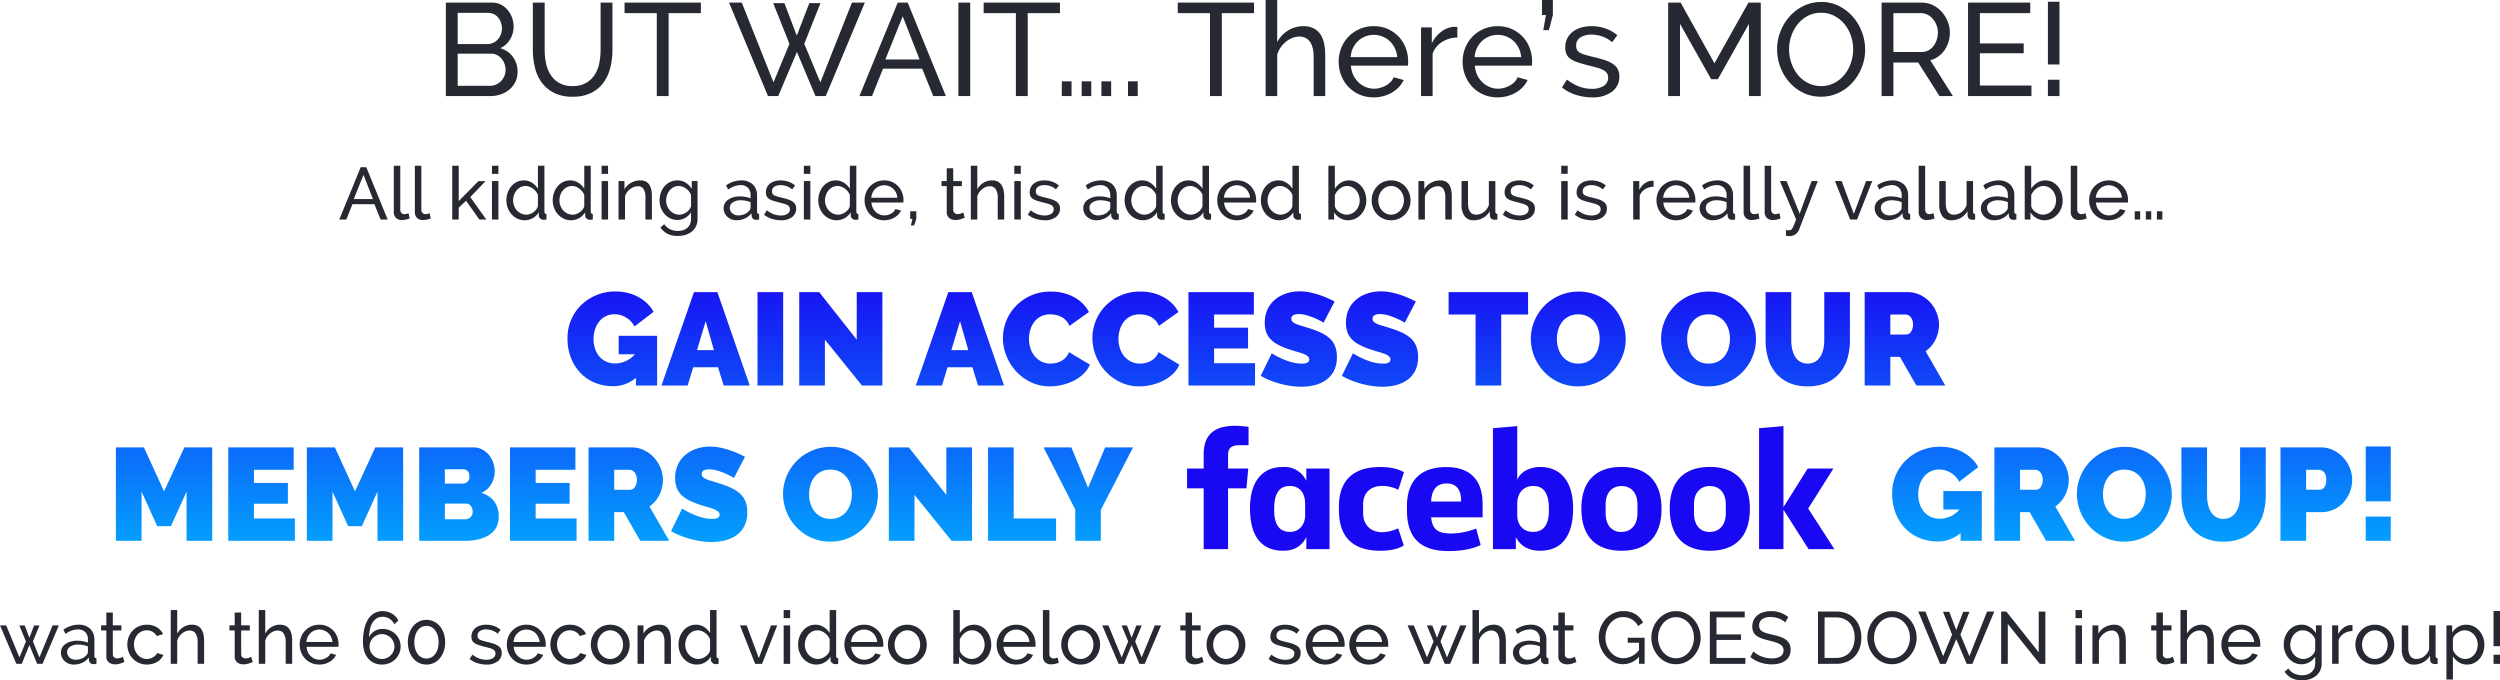 <svg xmlns="http://www.w3.org/2000/svg" width="949.956" height="258.488"><defs><linearGradient id="a" x1=".5" x2=".5" y2="1" gradientUnits="objectBoundingBox"><stop offset="0" stop-color="#1909f3"/><stop offset="1" stop-color="#00b7ff"/></linearGradient></defs><g data-name="Group 2098"><path data-name="Path 22084" d="M196.667 27.35a8.474 8.474 0 0 1-.825 3.75 8.727 8.727 0 0 1-2.25 2.9 10.311 10.311 0 0 1-3.3 1.85 12.2 12.2 0 0 1-4.025.65h-16.85V1h17.65a7.006 7.006 0 0 1 3.35.8 8.364 8.364 0 0 1 2.55 2.075 9.509 9.509 0 0 1 1.625 2.9 9.757 9.757 0 0 1 .575 3.275 9.485 9.485 0 0 1-1.325 4.9 8.127 8.127 0 0 1-3.775 3.35 8.92 8.92 0 0 1 4.825 3.325 9.429 9.429 0 0 1 1.775 5.725Zm-4.55-.8a6.526 6.526 0 0 0-.425-2.325 6.615 6.615 0 0 0-1.15-1.975 5.446 5.446 0 0 0-1.725-1.35 4.85 4.85 0 0 0-2.2-.5h-12.7v12.2h12.35a5.28 5.28 0 0 0 2.3-.5 6.369 6.369 0 0 0 1.85-1.325 6 6 0 0 0 1.25-1.925 6.017 6.017 0 0 0 .45-2.3Zm-18.2-21.65v11.85h11.3a5.062 5.062 0 0 0 2.2-.475A5.469 5.469 0 0 0 189.142 15a6.1 6.1 0 0 0 1.15-1.875 6.131 6.131 0 0 0 .425-2.275 6.824 6.824 0 0 0-.4-2.35 6.2 6.2 0 0 0-1.075-1.9 4.714 4.714 0 0 0-1.65-1.25 4.892 4.892 0 0 0-2.075-.45Zm43.65 27.8a10.065 10.065 0 0 0 5.15-1.2 9.5 9.5 0 0 0 3.275-3.125 12.853 12.853 0 0 0 1.725-4.4 25.313 25.313 0 0 0 .5-5.025V1h4.5v17.95a27.446 27.446 0 0 1-.825 6.825 16.294 16.294 0 0 1-2.625 5.675 12.679 12.679 0 0 1-4.675 3.875 15.582 15.582 0 0 1-6.975 1.425 15.438 15.438 0 0 1-7.15-1.5 12.975 12.975 0 0 1-4.675-3.975 16.137 16.137 0 0 1-2.55-5.7 28.254 28.254 0 0 1-.775-6.625V1h4.5v17.95a24.634 24.634 0 0 0 .525 5.125 12.954 12.954 0 0 0 1.75 4.375 9.432 9.432 0 0 0 3.25 3.075 9.986 9.986 0 0 0 5.075 1.175ZM266.317 5h-12.25v31.5h-4.5V5h-12.25V1h29Zm27.5-3.8h4.25l4.7 12.35 4.75-12.35h4.25l-6.15 15.45 6.1 14.65 12-30.3h4.9l-14.85 35.5h-3.9l-7.05-16.75-7.1 16.75h-3.9L277.017 1h4.85l12.05 30.3 6.05-14.65Zm47.3-.2h3.8l14.5 35.5h-4.8l-4.2-10.4h-14.9l-4.15 10.4h-4.8Zm8.3 21.6-6.4-16.4-6.6 16.4Zm14.75 13.9V1h4.5v35.5Zm38.6-31.5h-12.25v31.5h-4.5V5h-12.25V1h29Zm.7 31.5v-5.6h3.7v5.6Zm7.55 0v-5.6h3.65v5.6Zm7.5 0v-5.6h3.7v5.6Zm10.1 0v-5.6h3.7v5.6Zm47.9-31.5h-12.25v31.5h-4.5V5h-12.25V1h29Zm27.05 31.5h-4.4V21.9q0-4.05-1.4-6.025a4.707 4.707 0 0 0-4.1-1.975 6.9 6.9 0 0 0-2.6.525 9.653 9.653 0 0 0-2.425 1.425 10.28 10.28 0 0 0-2 2.15 9.542 9.542 0 0 0-1.325 2.75V36.5h-4.4V0h4.4v16a11.5 11.5 0 0 1 4.2-4.45 11.013 11.013 0 0 1 5.8-1.6 8.224 8.224 0 0 1 3.9.85 6.8 6.8 0 0 1 2.55 2.3 10.047 10.047 0 0 1 1.375 3.475 21.033 21.033 0 0 1 .425 4.325Zm18.4.5a13.294 13.294 0 0 1-5.4-1.075 12.77 12.77 0 0 1-4.2-2.925 13.335 13.335 0 0 1-2.725-4.325 14.126 14.126 0 0 1-.975-5.225 13.933 13.933 0 0 1 .975-5.2 13.186 13.186 0 0 1 2.75-4.3 13.052 13.052 0 0 1 4.225-2.925 13.294 13.294 0 0 1 5.4-1.075 12.862 12.862 0 0 1 5.375 1.1 12.772 12.772 0 0 1 4.125 2.925 12.921 12.921 0 0 1 2.625 4.25 13.983 13.983 0 0 1 .925 5.025q0 .55-.025 1a5.269 5.269 0 0 1-.075.7h-21.65a10.122 10.122 0 0 0 .9 3.55 9.134 9.134 0 0 0 1.95 2.75 9.017 9.017 0 0 0 2.725 1.8 8.139 8.139 0 0 0 3.225.65 8.6 8.6 0 0 0 2.35-.325 10.2 10.2 0 0 0 2.15-.875 7.46 7.46 0 0 0 1.775-1.35 5.51 5.51 0 0 0 1.175-1.8l3.8 1.05a9.6 9.6 0 0 1-1.775 2.65 11.771 11.771 0 0 1-2.6 2.075 13.429 13.429 0 0 1-3.275 1.375 13.947 13.947 0 0 1-3.75.5Zm8.95-15.3a9.4 9.4 0 0 0-.925-3.425 9.157 9.157 0 0 0-1.95-2.675 8.714 8.714 0 0 0-2.725-1.725 8.74 8.74 0 0 0-3.3-.625 8.74 8.74 0 0 0-3.3.625 8.49 8.49 0 0 0-2.725 1.75 8.857 8.857 0 0 0-1.9 2.675 9.832 9.832 0 0 0-.875 3.4Zm22.85-7.45a11.31 11.31 0 0 0-5.825 1.7 8.671 8.671 0 0 0-3.575 4.45v16.1h-4.4V10.4h4.1v6.05a12.311 12.311 0 0 1 3.55-4.375 8.823 8.823 0 0 1 4.7-1.875h.85a3.106 3.106 0 0 1 .6.05Zm15.3 22.75a13.294 13.294 0 0 1-5.4-1.075 12.77 12.77 0 0 1-4.2-2.925 13.335 13.335 0 0 1-2.725-4.325 14.126 14.126 0 0 1-.975-5.225 13.933 13.933 0 0 1 .975-5.2 13.186 13.186 0 0 1 2.75-4.3 13.053 13.053 0 0 1 4.225-2.925 13.294 13.294 0 0 1 5.4-1.075 12.862 12.862 0 0 1 5.375 1.1 12.772 12.772 0 0 1 4.125 2.925 12.921 12.921 0 0 1 2.625 4.25 13.983 13.983 0 0 1 .925 5.025q0 .55-.025 1a5.27 5.27 0 0 1-.075.7h-21.65a10.122 10.122 0 0 0 .9 3.55 9.134 9.134 0 0 0 1.95 2.75 9.017 9.017 0 0 0 2.725 1.8 8.139 8.139 0 0 0 3.225.65 8.6 8.6 0 0 0 2.35-.325 10.2 10.2 0 0 0 2.15-.875 7.46 7.46 0 0 0 1.775-1.35 5.51 5.51 0 0 0 1.175-1.8l3.8 1.05a9.6 9.6 0 0 1-1.775 2.65 11.771 11.771 0 0 1-2.6 2.075 13.429 13.429 0 0 1-3.275 1.375 13.947 13.947 0 0 1-3.75.5Zm8.95-15.3a9.4 9.4 0 0 0-.925-3.425 9.157 9.157 0 0 0-1.95-2.675 8.715 8.715 0 0 0-2.725-1.725 8.74 8.74 0 0 0-3.3-.625 8.74 8.74 0 0 0-3.3.625 8.49 8.49 0 0 0-2.725 1.75 8.856 8.856 0 0 0-1.9 2.675 9.832 9.832 0 0 0-.875 3.4Zm8.4-10.25 1-5.75h-1.5V0h4.15v5.7l-1.5 5.75ZM604.967 37a20.246 20.246 0 0 1-6.2-.975 15.282 15.282 0 0 1-5.25-2.825l1.9-2.95a18.52 18.52 0 0 0 4.6 2.625 13.524 13.524 0 0 0 4.85.875 8.011 8.011 0 0 0 4.525-1.125 3.607 3.607 0 0 0 1.675-3.175 2.862 2.862 0 0 0-.45-1.625 3.786 3.786 0 0 0-1.35-1.175 11.029 11.029 0 0 0-2.3-.9q-1.4-.4-3.25-.85-2.35-.6-4.05-1.15a10.971 10.971 0 0 1-2.8-1.3 4.552 4.552 0 0 1-1.6-1.8 6.027 6.027 0 0 1-.5-2.6 7.563 7.563 0 0 1 .775-3.475 7.327 7.327 0 0 1 2.125-2.55 9.564 9.564 0 0 1 3.175-1.55 14.141 14.141 0 0 1 3.925-.525 15.63 15.63 0 0 1 5.5.95 13.529 13.529 0 0 1 4.3 2.5l-2 2.65a11.231 11.231 0 0 0-3.7-2.175 12.509 12.509 0 0 0-4.2-.725 7.665 7.665 0 0 0-4.075 1.025 3.552 3.552 0 0 0-1.675 3.275 3.122 3.122 0 0 0 .325 1.5 2.832 2.832 0 0 0 1.075 1.05 8.477 8.477 0 0 0 1.925.8q1.175.35 2.825.75 2.6.6 4.525 1.225a13.025 13.025 0 0 1 3.2 1.475 5.688 5.688 0 0 1 1.9 2 5.793 5.793 0 0 1 .625 2.8 6.931 6.931 0 0 1-2.8 5.8 12.092 12.092 0 0 1-7.55 2.15Zm59.6-.5V9.05l-11.8 21.05h-2.55l-11.85-21.05V36.5h-4.5V1h4.75l12.85 23.05L664.367 1h4.7v35.5Zm27.4.25a15.148 15.148 0 0 1-6.825-1.525 16.842 16.842 0 0 1-5.275-4.05 18.415 18.415 0 0 1-3.4-5.775 19.057 19.057 0 0 1-1.2-6.65 18.454 18.454 0 0 1 1.275-6.8 18.745 18.745 0 0 1 3.525-5.75 16.955 16.955 0 0 1 5.325-3.975A15.232 15.232 0 0 1 692.067.75a14.6 14.6 0 0 1 6.8 1.575 17.415 17.415 0 0 1 5.25 4.125 18.8 18.8 0 0 1 3.4 5.775 18.717 18.717 0 0 1 1.2 6.575 18.454 18.454 0 0 1-1.275 6.8 18.681 18.681 0 0 1-3.5 5.725 16.843 16.843 0 0 1-5.3 3.95 15.232 15.232 0 0 1-6.675 1.475Zm-12.15-18a15.846 15.846 0 0 0 .875 5.225 14.437 14.437 0 0 0 2.475 4.475 11.98 11.98 0 0 0 3.85 3.1 10.825 10.825 0 0 0 5 1.15 10.491 10.491 0 0 0 5.1-1.225 12.458 12.458 0 0 0 3.825-3.2 14.294 14.294 0 0 0 2.4-4.475 16.023 16.023 0 0 0 .825-5.05 15.846 15.846 0 0 0-.875-5.225 13.86 13.86 0 0 0-2.5-4.45A12.509 12.509 0 0 0 696.942 6a10.565 10.565 0 0 0-4.925-1.15 10.667 10.667 0 0 0-5.1 1.2 12.3 12.3 0 0 0-3.825 3.15 14.382 14.382 0 0 0-2.425 4.45 15.742 15.742 0 0 0-.85 5.1Zm35.15 17.75V1h15.2a9.635 9.635 0 0 1 4.325.975 10.877 10.877 0 0 1 3.4 2.6 12.408 12.408 0 0 1 2.225 3.65 11.138 11.138 0 0 1 .8 4.125 12.21 12.21 0 0 1-.525 3.575 11.063 11.063 0 0 1-1.5 3.125 10.044 10.044 0 0 1-2.35 2.4 9.164 9.164 0 0 1-3.075 1.45l8.6 13.6h-5.1l-8.1-12.75h-9.4V36.5Zm4.5-16.75h10.75a5.28 5.28 0 0 0 2.525-.6 6 6 0 0 0 1.925-1.625 7.865 7.865 0 0 0 1.25-2.375 8.8 8.8 0 0 0 .45-2.8 7.6 7.6 0 0 0-.525-2.825 8.291 8.291 0 0 0-1.4-2.35 6.336 6.336 0 0 0-2.05-1.6A5.56 5.56 0 0 0 729.917 5h-10.45Zm52.45 12.75v4h-24.1V1h23.65v4h-19.15v11.5h16.65v3.75h-16.65V32.5Zm6.25-8V.65h4.4V24.5Zm0 12v-6.2h4.4v6.2Z" fill="#272932"/><path data-name="Path 22085" d="M137.06 63.536h2.128l8.12 19.88h-2.688l-2.352-5.824h-8.344l-2.324 5.824h-2.688Zm4.648 12.1-3.584-9.184-3.7 9.184Zm7.924-12.66h2.464v16.66a1.787 1.787 0 0 0 .434 1.274 1.59 1.59 0 0 0 1.218.462 3.27 3.27 0 0 0 .728-.1 5.948 5.948 0 0 0 .784-.238l.392 1.988a8.026 8.026 0 0 1-1.456.42 7.676 7.676 0 0 1-1.484.168 3.076 3.076 0 0 1-2.254-.812 3.036 3.036 0 0 1-.826-2.268Zm8.008 0h2.464v16.66a1.787 1.787 0 0 0 .438 1.274 1.59 1.59 0 0 0 1.218.462 3.27 3.27 0 0 0 .728-.1 5.948 5.948 0 0 0 .784-.238l.392 1.988a8.026 8.026 0 0 1-1.456.42 7.676 7.676 0 0 1-1.484.168 3.076 3.076 0 0 1-2.254-.812 3.036 3.036 0 0 1-.826-2.268Zm24.502 20.44-5.04-7.14-2.8 2.632v4.508h-2.464v-20.44h2.464v13.44l7.5-7.588h2.716l-5.824 6.048 6.1 8.54Zm4.788 0V68.8h2.464v14.616Zm0-17.36v-3.08h2.464v3.08Zm12.46 17.64a6.405 6.405 0 0 1-2.8-.616 6.944 6.944 0 0 1-2.212-1.652 7.625 7.625 0 0 1-1.442-2.408 8.1 8.1 0 0 1-.518-2.884 8.713 8.713 0 0 1 .49-2.926 7.6 7.6 0 0 1 1.372-2.422 6.53 6.53 0 0 1 2.1-1.638 5.951 5.951 0 0 1 2.674-.6 5.549 5.549 0 0 1 3.15.924 7.28 7.28 0 0 1 2.2 2.24v-8.738h2.464v17.416q0 .868.784.9v2.124q-.392.056-.63.084a3.955 3.955 0 0 1-.462.028 1.848 1.848 0 0 1-1.274-.49 1.485 1.485 0 0 1-.546-1.134v-1.232a6.292 6.292 0 0 1-5.348 3.024Zm.588-2.128a4.153 4.153 0 0 0 1.386-.252 5.426 5.426 0 0 0 1.344-.7 5.073 5.073 0 0 0 1.092-1.05 3.13 3.13 0 0 0 .6-1.274v-4.2a4.643 4.643 0 0 0-.756-1.33 5.972 5.972 0 0 0-1.134-1.092 5.528 5.528 0 0 0-1.344-.728 4.03 4.03 0 0 0-1.414-.266 4.189 4.189 0 0 0-1.974.462 4.829 4.829 0 0 0-1.512 1.232 5.579 5.579 0 0 0-.966 1.764 6.3 6.3 0 0 0-.336 2.03 5.635 5.635 0 0 0 .392 2.086 5.465 5.465 0 0 0 1.064 1.722 5.146 5.146 0 0 0 1.582 1.162 4.526 4.526 0 0 0 1.974.434Zm17.024 2.128a6.405 6.405 0 0 1-2.8-.616 6.944 6.944 0 0 1-2.212-1.652 7.625 7.625 0 0 1-1.448-2.412 8.1 8.1 0 0 1-.518-2.884 8.713 8.713 0 0 1 .49-2.926 7.6 7.6 0 0 1 1.372-2.422 6.53 6.53 0 0 1 2.1-1.638 5.951 5.951 0 0 1 2.674-.6 5.549 5.549 0 0 1 3.15.924 7.28 7.28 0 0 1 2.2 2.24v-8.734h2.464v17.416q0 .868.784.9v2.124q-.392.056-.63.084a3.954 3.954 0 0 1-.462.028 1.848 1.848 0 0 1-1.274-.49 1.485 1.485 0 0 1-.546-1.134v-1.232a6.292 6.292 0 0 1-5.348 3.024Zm.588-2.128a4.153 4.153 0 0 0 1.386-.252 5.426 5.426 0 0 0 1.344-.7 5.073 5.073 0 0 0 1.092-1.05 3.13 3.13 0 0 0 .6-1.274v-4.2a4.643 4.643 0 0 0-.756-1.33 5.972 5.972 0 0 0-1.134-1.092 5.528 5.528 0 0 0-1.344-.728 4.03 4.03 0 0 0-1.414-.266 4.189 4.189 0 0 0-1.974.462 4.829 4.829 0 0 0-1.512 1.232 5.579 5.579 0 0 0-.966 1.764 6.3 6.3 0 0 0-.336 2.03 5.635 5.635 0 0 0 .392 2.086 5.465 5.465 0 0 0 1.064 1.722 5.146 5.146 0 0 0 1.582 1.162 4.526 4.526 0 0 0 1.974.434Zm11 1.848V68.8h2.464v14.616Zm0-17.36v-3.08h2.464v3.08Zm19.126 17.36h-2.464V75.24a6.292 6.292 0 0 0-.71-3.416 2.435 2.435 0 0 0-2.17-1.064 4.145 4.145 0 0 0-1.512.294 5.993 5.993 0 0 0-1.428.8 5.54 5.54 0 0 0-1.176 1.2 5.147 5.147 0 0 0-.756 1.54v8.822h-2.468V68.8h2.24v3.136a6.428 6.428 0 0 1 2.506-2.464 7.143 7.143 0 0 1 3.57-.924 4.316 4.316 0 0 1 2.1.462 3.56 3.56 0 0 1 1.344 1.288 5.731 5.731 0 0 1 .714 1.946 13.235 13.235 0 0 1 .21 2.436Zm9.66.168a6.075 6.075 0 0 1-2.73-.616 6.765 6.765 0 0 1-2.142-1.652 7.561 7.561 0 0 1-1.386-2.38 8.111 8.111 0 0 1-.49-2.8 8.713 8.713 0 0 1 .49-2.926 7.463 7.463 0 0 1 1.386-2.422 6.592 6.592 0 0 1 2.142-1.638 6.256 6.256 0 0 1 2.758-.6 5.62 5.62 0 0 1 3.192.9 8.2 8.2 0 0 1 2.268 2.268V68.8h2.184v14.448a6.151 6.151 0 0 1-.588 2.758 5.881 5.881 0 0 1-1.6 2 7.045 7.045 0 0 1-2.366 1.232 9.756 9.756 0 0 1-2.9.42 8.37 8.37 0 0 1-4.046-.854 7.471 7.471 0 0 1-2.59-2.366l1.428-1.26a5.458 5.458 0 0 0 2.24 1.932 6.9 6.9 0 0 0 2.968.644 6.486 6.486 0 0 0 1.918-.28 4.512 4.512 0 0 0 1.582-.84 4.137 4.137 0 0 0 1.078-1.4 4.525 4.525 0 0 0 .406-1.988v-2.574a6.307 6.307 0 0 1-2.236 2.144 5.941 5.941 0 0 1-1.428.574 6.111 6.111 0 0 1-1.538.194Zm.756-2.016a4.176 4.176 0 0 0 1.512-.28 5.547 5.547 0 0 0 1.344-.742 4.8 4.8 0 0 0 1.036-1.05 3.347 3.347 0 0 0 .56-1.2v-4.2a5.559 5.559 0 0 0-.8-1.372 6.042 6.042 0 0 0-1.106-1.078 4.953 4.953 0 0 0-1.33-.714 4.306 4.306 0 0 0-1.442-.252 4.147 4.147 0 0 0-2 .476 4.759 4.759 0 0 0-1.5 1.26 5.921 5.921 0 0 0-.952 1.778 6.216 6.216 0 0 0-.336 2 5.6 5.6 0 0 0 1.456 3.78 5.146 5.146 0 0 0 1.582 1.162 4.526 4.526 0 0 0 1.976.432Zm21.728 2.128a5.263 5.263 0 0 1-1.932-.35 4.8 4.8 0 0 1-1.554-.966 4.549 4.549 0 0 1-1.036-1.442 4.288 4.288 0 0 1-.378-1.806 3.784 3.784 0 0 1 .448-1.834 4.168 4.168 0 0 1 1.274-1.414 6.569 6.569 0 0 1 1.96-.924 8.693 8.693 0 0 1 2.478-.336 12.186 12.186 0 0 1 2.156.2 9.946 9.946 0 0 1 1.932.532v-1.18a3.833 3.833 0 0 0-1.008-2.814 3.832 3.832 0 0 0-2.856-1.022 8.176 8.176 0 0 0-4.648 1.708l-.812-1.6a10.108 10.108 0 0 1 5.684-1.9 6.238 6.238 0 0 1 4.494 1.54 5.722 5.722 0 0 1 1.61 4.34v5.964q0 .868.784.9v2.124q-.392.056-.644.084a4.821 4.821 0 0 1-.532.028 1.57 1.57 0 0 1-1.162-.434 1.787 1.787 0 0 1-.518-1.05l-.058-1.036a6.324 6.324 0 0 1-2.478 2 7.608 7.608 0 0 1-3.204.688Zm.644-1.848a6.11 6.11 0 0 0 2.45-.49 4.037 4.037 0 0 0 1.722-1.3 1.555 1.555 0 0 0 .532-1.092v-2.158a10.147 10.147 0 0 0-3.724-.7 5.281 5.281 0 0 0-3.01.784 2.373 2.373 0 0 0-1.162 2.044 2.779 2.779 0 0 0 .238 1.148 2.74 2.74 0 0 0 .672.924 3.214 3.214 0 0 0 1.022.616 3.51 3.51 0 0 0 1.26.224Zm16.238 1.848a11.338 11.338 0 0 1-3.472-.546 8.558 8.558 0 0 1-2.94-1.582l1.064-1.652a10.371 10.371 0 0 0 2.576 1.47 7.573 7.573 0 0 0 2.716.49 4.486 4.486 0 0 0 2.534-.63 2.02 2.02 0 0 0 .938-1.778 1.6 1.6 0 0 0-.252-.91 2.12 2.12 0 0 0-.756-.658 6.176 6.176 0 0 0-1.288-.5q-.784-.224-1.82-.476-1.316-.336-2.268-.644a6.144 6.144 0 0 1-1.568-.728 2.549 2.549 0 0 1-.9-1.008 3.375 3.375 0 0 1-.28-1.456 4.236 4.236 0 0 1 .434-1.946 4.1 4.1 0 0 1 1.19-1.428 5.356 5.356 0 0 1 1.778-.868 7.919 7.919 0 0 1 2.2-.294 8.752 8.752 0 0 1 3.08.532 7.576 7.576 0 0 1 2.408 1.4l-1.12 1.484a6.289 6.289 0 0 0-2.072-1.218 7 7 0 0 0-2.352-.406 4.292 4.292 0 0 0-2.282.574 1.989 1.989 0 0 0-.938 1.834 1.748 1.748 0 0 0 .182.84 1.586 1.586 0 0 0 .6.588 4.747 4.747 0 0 0 1.078.448q.658.2 1.582.42 1.456.336 2.534.686a7.294 7.294 0 0 1 1.792.826 3.186 3.186 0 0 1 1.064 1.12 3.245 3.245 0 0 1 .35 1.568 3.881 3.881 0 0 1-1.568 3.248 6.772 6.772 0 0 1-4.224 1.2Zm8.71-.28V68.8h2.464v14.616Zm0-17.36v-3.08h2.464v3.08Zm12.46 17.64a6.4 6.4 0 0 1-2.8-.616 6.944 6.944 0 0 1-2.212-1.652 7.625 7.625 0 0 1-1.442-2.408 8.1 8.1 0 0 1-.518-2.884 8.713 8.713 0 0 1 .49-2.926 7.6 7.6 0 0 1 1.372-2.422 6.53 6.53 0 0 1 2.1-1.638 5.951 5.951 0 0 1 2.674-.6 5.549 5.549 0 0 1 3.15.924 7.279 7.279 0 0 1 2.2 2.24v-8.738h2.464v17.416q0 .868.784.9v2.124q-.392.056-.63.084a3.955 3.955 0 0 1-.462.028 1.848 1.848 0 0 1-1.274-.49 1.485 1.485 0 0 1-.546-1.134v-1.232a6.292 6.292 0 0 1-5.348 3.024Zm.588-2.128a4.153 4.153 0 0 0 1.386-.252 5.426 5.426 0 0 0 1.344-.7 5.073 5.073 0 0 0 1.092-1.05 3.13 3.13 0 0 0 .6-1.274v-4.2a4.643 4.643 0 0 0-.756-1.33 5.971 5.971 0 0 0-1.134-1.092 5.528 5.528 0 0 0-1.344-.728 4.03 4.03 0 0 0-1.414-.266 4.189 4.189 0 0 0-1.974.462 4.829 4.829 0 0 0-1.512 1.232 5.579 5.579 0 0 0-.966 1.764 6.3 6.3 0 0 0-.336 2.03 5.635 5.635 0 0 0 .392 2.086 5.465 5.465 0 0 0 1.064 1.722 5.146 5.146 0 0 0 1.582 1.162 4.526 4.526 0 0 0 1.976.434Zm17.472 2.128a7.445 7.445 0 0 1-3.024-.6 7.151 7.151 0 0 1-2.352-1.638 7.468 7.468 0 0 1-1.526-2.422 7.911 7.911 0 0 1-.546-2.926 7.8 7.8 0 0 1 .546-2.912 7.385 7.385 0 0 1 1.54-2.408 7.31 7.31 0 0 1 2.366-1.638 7.445 7.445 0 0 1 3.024-.6 7.107 7.107 0 0 1 6.79 4.634 7.831 7.831 0 0 1 .518 2.814q0 .308-.014.56a2.95 2.95 0 0 1-.042.392h-12.124a5.668 5.668 0 0 0 .5 1.988 5.115 5.115 0 0 0 1.092 1.54 5.05 5.05 0 0 0 1.526 1.008 4.558 4.558 0 0 0 1.806.364 4.816 4.816 0 0 0 1.316-.182 5.711 5.711 0 0 0 1.2-.49 4.178 4.178 0 0 0 .994-.756 3.085 3.085 0 0 0 .666-1.008l2.128.588a5.373 5.373 0 0 1-.994 1.484 6.592 6.592 0 0 1-1.456 1.162 7.521 7.521 0 0 1-1.834.77 7.81 7.81 0 0 1-2.1.276Zm5.012-8.568a5.266 5.266 0 0 0-.518-1.918 5.128 5.128 0 0 0-1.092-1.5 5.006 5.006 0 0 0-5.222-.966 4.755 4.755 0 0 0-1.526.98 4.96 4.96 0 0 0-1.064 1.5 5.506 5.506 0 0 0-.49 1.9Zm5.152 10.556.56-2.492h-.84V80.28h2.324v2.912l-.84 2.492Zm20.468-3q-.224.112-.588.266t-.826.308a7.228 7.228 0 0 1-1.008.252 6.409 6.409 0 0 1-1.134.1 3.74 3.74 0 0 1-2.324-.742 2.711 2.711 0 0 1-.98-2.31v-9.826h-1.988V68.8h1.986v-4.872h2.464V68.8h3.276v1.932h-3.276v9.072a1.528 1.528 0 0 0 .532 1.176 1.791 1.791 0 0 0 1.12.364 3.588 3.588 0 0 0 1.33-.238 5.788 5.788 0 0 0 .826-.378Zm14.98.728h-2.464V75.24a5.866 5.866 0 0 0-.784-3.374 2.636 2.636 0 0 0-2.3-1.106 3.863 3.863 0 0 0-1.456.294 5.406 5.406 0 0 0-1.358.8 5.757 5.757 0 0 0-1.12 1.2 5.344 5.344 0 0 0-.742 1.54v8.822h-2.464v-20.44h2.464v8.96a6.439 6.439 0 0 1 2.352-2.492 6.167 6.167 0 0 1 3.248-.9 4.605 4.605 0 0 1 2.184.476 3.81 3.81 0 0 1 1.428 1.288 5.626 5.626 0 0 1 .77 1.946 11.779 11.779 0 0 1 .238 2.422Zm3.836 0V68.8h2.464v14.616Zm0-17.36v-3.076h2.464v3.08Zm11.564 17.64a11.338 11.338 0 0 1-3.472-.546 8.558 8.558 0 0 1-2.94-1.582l1.064-1.652a10.371 10.371 0 0 0 2.576 1.47 7.573 7.573 0 0 0 2.716.49 4.486 4.486 0 0 0 2.534-.63 2.02 2.02 0 0 0 .938-1.778 1.6 1.6 0 0 0-.252-.91 2.12 2.12 0 0 0-.756-.658 6.176 6.176 0 0 0-1.288-.5q-.784-.224-1.82-.476-1.316-.336-2.268-.644a6.144 6.144 0 0 1-1.568-.728 2.549 2.549 0 0 1-.9-1.008 3.375 3.375 0 0 1-.28-1.456 4.236 4.236 0 0 1 .434-1.946 4.1 4.1 0 0 1 1.19-1.428 5.356 5.356 0 0 1 1.778-.868 7.919 7.919 0 0 1 2.2-.294 8.752 8.752 0 0 1 3.08.532 7.576 7.576 0 0 1 2.408 1.4l-1.12 1.484a6.289 6.289 0 0 0-2.072-1.218 7 7 0 0 0-2.352-.406 4.292 4.292 0 0 0-2.282.574 1.989 1.989 0 0 0-.938 1.834 1.748 1.748 0 0 0 .182.84 1.586 1.586 0 0 0 .6.588 4.747 4.747 0 0 0 1.078.448q.658.2 1.582.42 1.456.336 2.534.686a7.294 7.294 0 0 1 1.792.826 3.186 3.186 0 0 1 1.064 1.12 3.245 3.245 0 0 1 .35 1.568 3.881 3.881 0 0 1-1.568 3.248 6.772 6.772 0 0 1-4.224 1.204Zm19.544 0a5.263 5.263 0 0 1-1.932-.35 4.8 4.8 0 0 1-1.554-.966 4.549 4.549 0 0 1-1.036-1.442 4.288 4.288 0 0 1-.378-1.806 3.784 3.784 0 0 1 .448-1.834 4.168 4.168 0 0 1 1.274-1.414 6.569 6.569 0 0 1 1.96-.924 8.693 8.693 0 0 1 2.478-.336 12.186 12.186 0 0 1 2.156.2 9.946 9.946 0 0 1 1.932.532v-1.176a3.833 3.833 0 0 0-1.008-2.814 3.832 3.832 0 0 0-2.856-1.022 8.176 8.176 0 0 0-4.648 1.708l-.812-1.6a10.108 10.108 0 0 1 5.684-1.9 6.238 6.238 0 0 1 4.494 1.54 5.722 5.722 0 0 1 1.61 4.34v5.964q0 .868.784.9v2.124q-.392.056-.644.084a4.821 4.821 0 0 1-.532.028 1.57 1.57 0 0 1-1.162-.434 1.787 1.787 0 0 1-.518-1.05l-.056-1.036a6.324 6.324 0 0 1-2.478 2 7.608 7.608 0 0 1-3.206.688Zm.644-1.848a6.11 6.11 0 0 0 2.45-.49 4.037 4.037 0 0 0 1.722-1.3 1.555 1.555 0 0 0 .532-1.092v-2.154a10.147 10.147 0 0 0-3.724-.7 5.281 5.281 0 0 0-3.01.784 2.373 2.373 0 0 0-1.162 2.044 2.779 2.779 0 0 0 .238 1.148 2.74 2.74 0 0 0 .672.924 3.214 3.214 0 0 0 1.022.616 3.51 3.51 0 0 0 1.26.224Zm17.136 1.848a6.4 6.4 0 0 1-2.8-.616 6.944 6.944 0 0 1-2.212-1.652 7.625 7.625 0 0 1-1.442-2.408 8.1 8.1 0 0 1-.518-2.884 8.713 8.713 0 0 1 .49-2.926 7.6 7.6 0 0 1 1.372-2.422 6.53 6.53 0 0 1 2.1-1.638 5.951 5.951 0 0 1 2.674-.6 5.549 5.549 0 0 1 3.15.924 7.279 7.279 0 0 1 2.2 2.24v-8.734h2.464v17.416q0 .868.784.9v2.124q-.392.056-.63.084a3.955 3.955 0 0 1-.462.028 1.848 1.848 0 0 1-1.274-.49 1.485 1.485 0 0 1-.546-1.134v-1.232a6.292 6.292 0 0 1-5.348 3.024Zm.588-2.128a4.153 4.153 0 0 0 1.386-.252 5.426 5.426 0 0 0 1.344-.7 5.073 5.073 0 0 0 1.092-1.05 3.13 3.13 0 0 0 .6-1.274v-4.2a4.643 4.643 0 0 0-.756-1.33 5.971 5.971 0 0 0-1.134-1.092 5.528 5.528 0 0 0-1.344-.728 4.03 4.03 0 0 0-1.414-.266 4.189 4.189 0 0 0-1.974.462 4.829 4.829 0 0 0-1.512 1.232 5.579 5.579 0 0 0-.966 1.764 6.3 6.3 0 0 0-.336 2.03 5.635 5.635 0 0 0 .392 2.086 5.465 5.465 0 0 0 1.064 1.722 5.146 5.146 0 0 0 1.582 1.162 4.526 4.526 0 0 0 1.976.438Zm17.024 2.128a6.4 6.4 0 0 1-2.8-.616 6.944 6.944 0 0 1-2.212-1.652 7.625 7.625 0 0 1-1.442-2.408 8.1 8.1 0 0 1-.518-2.884 8.713 8.713 0 0 1 .49-2.926 7.6 7.6 0 0 1 1.372-2.422 6.53 6.53 0 0 1 2.1-1.638 5.951 5.951 0 0 1 2.674-.6 5.549 5.549 0 0 1 3.15.924 7.279 7.279 0 0 1 2.2 2.24v-8.734h2.464v17.416q0 .868.784.9v2.124q-.392.056-.63.084a3.955 3.955 0 0 1-.462.028 1.848 1.848 0 0 1-1.274-.49 1.485 1.485 0 0 1-.546-1.134v-1.232a6.292 6.292 0 0 1-5.348 3.024Zm.588-2.128a4.153 4.153 0 0 0 1.386-.252 5.426 5.426 0 0 0 1.344-.7 5.073 5.073 0 0 0 1.092-1.05 3.13 3.13 0 0 0 .6-1.274v-4.2a4.643 4.643 0 0 0-.756-1.33 5.971 5.971 0 0 0-1.134-1.092 5.528 5.528 0 0 0-1.344-.728 4.03 4.03 0 0 0-1.414-.266 4.189 4.189 0 0 0-1.974.462 4.829 4.829 0 0 0-1.512 1.232 5.579 5.579 0 0 0-.966 1.764 6.3 6.3 0 0 0-.336 2.03 5.635 5.635 0 0 0 .392 2.086 5.465 5.465 0 0 0 1.064 1.722 5.146 5.146 0 0 0 1.582 1.162 4.526 4.526 0 0 0 1.976.438Zm17.472 2.128a7.445 7.445 0 0 1-3.024-.6 7.151 7.151 0 0 1-2.352-1.638 7.468 7.468 0 0 1-1.526-2.422 7.911 7.911 0 0 1-.546-2.926 7.8 7.8 0 0 1 .546-2.912 7.385 7.385 0 0 1 1.54-2.408 7.31 7.31 0 0 1 2.366-1.638 7.445 7.445 0 0 1 3.024-.6 7.107 7.107 0 0 1 6.79 4.634 7.831 7.831 0 0 1 .518 2.814q0 .308-.014.56a2.95 2.95 0 0 1-.042.392h-12.124a5.668 5.668 0 0 0 .5 1.988 5.115 5.115 0 0 0 1.092 1.54 5.05 5.05 0 0 0 1.526 1.008 4.558 4.558 0 0 0 1.806.364 4.816 4.816 0 0 0 1.316-.182 5.711 5.711 0 0 0 1.2-.49 4.178 4.178 0 0 0 .994-.756 3.085 3.085 0 0 0 .666-1.004l2.128.588a5.373 5.373 0 0 1-.994 1.484 6.592 6.592 0 0 1-1.456 1.162 7.521 7.521 0 0 1-1.834.77 7.81 7.81 0 0 1-2.1.276Zm5.012-8.568a5.266 5.266 0 0 0-.518-1.918 5.128 5.128 0 0 0-1.092-1.5 5.006 5.006 0 0 0-5.222-.966 4.755 4.755 0 0 0-1.526.98 4.96 4.96 0 0 0-1.064 1.5 5.506 5.506 0 0 0-.49 1.9Zm11.088 8.568a6.405 6.405 0 0 1-2.8-.616 6.945 6.945 0 0 1-2.212-1.652 7.624 7.624 0 0 1-1.442-2.408 8.1 8.1 0 0 1-.518-2.884 8.713 8.713 0 0 1 .49-2.926 7.607 7.607 0 0 1 1.372-2.422 6.53 6.53 0 0 1 2.1-1.638 5.951 5.951 0 0 1 2.674-.6 5.549 5.549 0 0 1 3.15.924 7.279 7.279 0 0 1 2.2 2.24v-8.734h2.464v17.416q0 .868.784.9v2.124q-.392.056-.63.084a3.953 3.953 0 0 1-.462.028 1.848 1.848 0 0 1-1.274-.49 1.485 1.485 0 0 1-.546-1.134v-1.232a6.292 6.292 0 0 1-5.348 3.024Zm.588-2.128a4.154 4.154 0 0 0 1.386-.252 5.426 5.426 0 0 0 1.344-.7 5.073 5.073 0 0 0 1.092-1.05 3.13 3.13 0 0 0 .6-1.274v-4.2a4.644 4.644 0 0 0-.756-1.33 5.972 5.972 0 0 0-1.134-1.092 5.527 5.527 0 0 0-1.344-.728 4.03 4.03 0 0 0-1.414-.266 4.189 4.189 0 0 0-1.974.462 4.829 4.829 0 0 0-1.512 1.232 5.579 5.579 0 0 0-.966 1.764 6.3 6.3 0 0 0-.336 2.03 5.636 5.636 0 0 0 .392 2.086 5.465 5.465 0 0 0 1.064 1.722 5.146 5.146 0 0 0 1.582 1.162 4.526 4.526 0 0 0 1.976.438Zm25.592 2.128a5.926 5.926 0 0 1-3.108-.84 6.356 6.356 0 0 1-2.212-2.184v2.748h-2.184v-20.44h2.464v8.74a7.606 7.606 0 0 1 2.268-2.3 6.076 6.076 0 0 1 5.852-.224 6.7 6.7 0 0 1 2.058 1.694 7.656 7.656 0 0 1 1.316 2.436 8.929 8.929 0 0 1 .462 2.842 7.983 7.983 0 0 1-.532 2.912 7.658 7.658 0 0 1-1.456 2.394 6.911 6.911 0 0 1-2.2 1.624 6.309 6.309 0 0 1-2.728.602Zm-.616-2.128a4.559 4.559 0 0 0 2.016-.448 5.075 5.075 0 0 0 1.6-1.2 5.472 5.472 0 0 0 1.036-1.722 5.709 5.709 0 0 0 .364-2.03 6.152 6.152 0 0 0-.35-2.058 5.622 5.622 0 0 0-.98-1.75 4.918 4.918 0 0 0-1.512-1.218 4.13 4.13 0 0 0-1.946-.462 3.958 3.958 0 0 0-1.484.28 5.459 5.459 0 0 0-1.3.742 5.544 5.544 0 0 0-1.064 1.078 7.848 7.848 0 0 0-.8 1.316v4.224a3.021 3.021 0 0 0 .6 1.288 4.95 4.95 0 0 0 1.092 1.022 5.708 5.708 0 0 0 1.344.686 4.153 4.153 0 0 0 1.382.256Zm16.94 2.128a7.17 7.17 0 0 1-5.334-2.268 7.433 7.433 0 0 1-1.5-2.408 7.907 7.907 0 0 1-.532-2.884 7.8 7.8 0 0 1 .546-2.912 7.63 7.63 0 0 1 1.512-2.408 7.209 7.209 0 0 1 2.324-1.652 7.134 7.134 0 0 1 2.982-.616 7.231 7.231 0 0 1 5.334 2.268 7.631 7.631 0 0 1 1.512 2.408 7.8 7.8 0 0 1 .546 2.912 7.907 7.907 0 0 1-.532 2.884 7.271 7.271 0 0 1-3.85 4.06 7.2 7.2 0 0 1-3.008.62Zm-4.842-7.528a5.863 5.863 0 0 0 .378 2.128A5.436 5.436 0 0 0 525.156 80a4.892 4.892 0 0 0 1.54 1.148 4.463 4.463 0 0 0 3.78 0 4.955 4.955 0 0 0 1.554-1.162 5.435 5.435 0 0 0 1.05-1.736 5.976 5.976 0 0 0 .378-2.142 5.9 5.9 0 0 0-.378-2.114 5.435 5.435 0 0 0-1.05-1.736 4.955 4.955 0 0 0-1.554-1.162 4.34 4.34 0 0 0-1.89-.42 4.224 4.224 0 0 0-1.89.434 4.978 4.978 0 0 0-1.54 1.176 5.574 5.574 0 0 0-1.036 1.736 5.976 5.976 0 0 0-.378 2.142Zm27.914 7.252h-2.464V75.24a6.292 6.292 0 0 0-.714-3.416 2.435 2.435 0 0 0-2.17-1.064 4.145 4.145 0 0 0-1.512.294 6 6 0 0 0-1.428.8 5.54 5.54 0 0 0-1.176 1.2 5.146 5.146 0 0 0-.756 1.54v8.822h-2.464V68.8h2.24v3.136a6.428 6.428 0 0 1 2.506-2.464 7.143 7.143 0 0 1 3.57-.924 4.315 4.315 0 0 1 2.1.462 3.56 3.56 0 0 1 1.344 1.288 5.731 5.731 0 0 1 .714 1.946 13.232 13.232 0 0 1 .21 2.436Zm8.344.28a4.1 4.1 0 0 1-3.472-1.54 7.5 7.5 0 0 1-1.176-4.592V68.8h2.464v8.288q0 4.48 3.108 4.48a4.749 4.749 0 0 0 2.842-.966 5.7 5.7 0 0 0 1.976-2.646V68.8h2.464v11.592q0 .868.784.9v2.124q-.42.056-.658.07t-.462.014a1.77 1.77 0 0 1-1.218-.434 1.473 1.473 0 0 1-.518-1.078l-.056-1.708a6.777 6.777 0 0 1-2.576 2.534 7.116 7.116 0 0 1-3.502.882Zm17.444 0a11.338 11.338 0 0 1-3.472-.546 8.558 8.558 0 0 1-2.94-1.582l1.064-1.652a10.371 10.371 0 0 0 2.576 1.47 7.573 7.573 0 0 0 2.716.49 4.486 4.486 0 0 0 2.534-.63 2.02 2.02 0 0 0 .938-1.778 1.6 1.6 0 0 0-.252-.91 2.12 2.12 0 0 0-.756-.658 6.177 6.177 0 0 0-1.288-.5q-.784-.224-1.82-.476-1.316-.336-2.268-.644a6.145 6.145 0 0 1-1.568-.728 2.55 2.55 0 0 1-.9-1.008 3.376 3.376 0 0 1-.28-1.456 4.236 4.236 0 0 1 .434-1.946 4.1 4.1 0 0 1 1.19-1.428 5.356 5.356 0 0 1 1.778-.868 7.919 7.919 0 0 1 2.2-.294 8.753 8.753 0 0 1 3.08.532 7.576 7.576 0 0 1 2.408 1.4l-1.12 1.484a6.289 6.289 0 0 0-2.072-1.218 7.005 7.005 0 0 0-2.352-.406 4.292 4.292 0 0 0-2.282.574 1.989 1.989 0 0 0-.938 1.834 1.748 1.748 0 0 0 .182.84 1.586 1.586 0 0 0 .6.588 4.747 4.747 0 0 0 1.078.448q.658.2 1.582.42 1.456.336 2.534.686a7.294 7.294 0 0 1 1.792.826 3.185 3.185 0 0 1 1.064 1.12 3.244 3.244 0 0 1 .35 1.568 3.881 3.881 0 0 1-1.568 3.248 6.772 6.772 0 0 1-4.226 1.2Zm15.792-.28V68.8h2.464v14.616Zm0-17.36v-3.08h2.464v3.08Zm11.564 17.64a11.338 11.338 0 0 1-3.472-.546 8.558 8.558 0 0 1-2.94-1.582l1.064-1.652a10.371 10.371 0 0 0 2.576 1.47 7.573 7.573 0 0 0 2.716.49 4.486 4.486 0 0 0 2.534-.63 2.02 2.02 0 0 0 .938-1.778 1.6 1.6 0 0 0-.252-.91 2.12 2.12 0 0 0-.756-.658 6.177 6.177 0 0 0-1.288-.5q-.784-.224-1.82-.476-1.316-.336-2.268-.644a6.145 6.145 0 0 1-1.568-.728 2.55 2.55 0 0 1-.9-1.008 3.376 3.376 0 0 1-.28-1.456 4.236 4.236 0 0 1 .434-1.946 4.1 4.1 0 0 1 1.19-1.428 5.356 5.356 0 0 1 1.778-.868 7.919 7.919 0 0 1 2.2-.294 8.753 8.753 0 0 1 3.08.532 7.576 7.576 0 0 1 2.408 1.4l-1.12 1.484a6.289 6.289 0 0 0-2.072-1.218 7.005 7.005 0 0 0-2.352-.406 4.292 4.292 0 0 0-2.282.574 1.989 1.989 0 0 0-.938 1.834 1.748 1.748 0 0 0 .182.84 1.586 1.586 0 0 0 .6.588 4.747 4.747 0 0 0 1.078.448q.658.2 1.582.42 1.456.336 2.534.686a7.294 7.294 0 0 1 1.792.826 3.185 3.185 0 0 1 1.064 1.12 3.244 3.244 0 0 1 .35 1.568 3.881 3.881 0 0 1-1.568 3.248 6.772 6.772 0 0 1-4.224 1.2Zm23.52-12.74a6.334 6.334 0 0 0-3.262.952 4.855 4.855 0 0 0-2 2.492v9.016h-2.466V68.8h2.3v3.388a6.893 6.893 0 0 1 1.988-2.45 4.941 4.941 0 0 1 2.632-1.05h.476a1.739 1.739 0 0 1 .336.028Zm8.568 12.74a7.445 7.445 0 0 1-3.024-.6 7.151 7.151 0 0 1-2.352-1.638 7.466 7.466 0 0 1-1.526-2.422 7.91 7.91 0 0 1-.546-2.926 7.8 7.8 0 0 1 .546-2.912 7.384 7.384 0 0 1 1.54-2.408 7.309 7.309 0 0 1 2.366-1.638 7.444 7.444 0 0 1 3.024-.6 7.106 7.106 0 0 1 6.79 4.634 7.831 7.831 0 0 1 .518 2.814q0 .308-.014.56a2.961 2.961 0 0 1-.042.392h-12.126a5.667 5.667 0 0 0 .5 1.988 5.114 5.114 0 0 0 1.092 1.54 5.05 5.05 0 0 0 1.526 1.008 4.558 4.558 0 0 0 1.806.364 4.817 4.817 0 0 0 1.316-.182 5.712 5.712 0 0 0 1.2-.49 4.178 4.178 0 0 0 .994-.756 3.086 3.086 0 0 0 .666-1.008l2.128.588a5.374 5.374 0 0 1-.994 1.484 6.592 6.592 0 0 1-1.456 1.162 7.52 7.52 0 0 1-1.834.77 7.811 7.811 0 0 1-2.098.276Zm5.012-8.568a5.268 5.268 0 0 0-.518-1.918 5.129 5.129 0 0 0-1.092-1.5 5.006 5.006 0 0 0-5.222-.966 4.754 4.754 0 0 0-1.526.98 4.96 4.96 0 0 0-1.064 1.5 5.5 5.5 0 0 0-.49 1.9Zm8.82 8.568a5.263 5.263 0 0 1-1.932-.35 4.8 4.8 0 0 1-1.554-.966 4.549 4.549 0 0 1-1.036-1.442 4.288 4.288 0 0 1-.378-1.806 3.784 3.784 0 0 1 .448-1.834 4.168 4.168 0 0 1 1.274-1.414 6.569 6.569 0 0 1 1.96-.924 8.694 8.694 0 0 1 2.478-.336 12.186 12.186 0 0 1 2.156.2 9.946 9.946 0 0 1 1.932.532v-1.18a3.833 3.833 0 0 0-1.008-2.814 3.832 3.832 0 0 0-2.856-1.022 8.176 8.176 0 0 0-4.648 1.708l-.812-1.6a10.108 10.108 0 0 1 5.684-1.9 6.238 6.238 0 0 1 4.494 1.54 5.722 5.722 0 0 1 1.61 4.34v5.964q0 .868.784.9v2.124q-.392.056-.644.084a4.823 4.823 0 0 1-.532.028 1.57 1.57 0 0 1-1.162-.434 1.787 1.787 0 0 1-.518-1.05l-.056-1.036a6.324 6.324 0 0 1-2.478 2 7.608 7.608 0 0 1-3.206.688Zm.644-1.848a6.11 6.11 0 0 0 2.45-.49 4.037 4.037 0 0 0 1.722-1.3 1.555 1.555 0 0 0 .532-1.092v-2.158a10.146 10.146 0 0 0-3.724-.7 5.281 5.281 0 0 0-3.01.784 2.373 2.373 0 0 0-1.162 2.044 2.779 2.779 0 0 0 .238 1.148 2.741 2.741 0 0 0 .672.924 3.214 3.214 0 0 0 1.022.616 3.509 3.509 0 0 0 1.26.224Zm11.172-18.872H665v16.66a1.787 1.787 0 0 0 .434 1.274 1.59 1.59 0 0 0 1.218.462 3.27 3.27 0 0 0 .728-.1 5.95 5.95 0 0 0 .784-.238l.392 1.988a8.028 8.028 0 0 1-1.456.42 7.676 7.676 0 0 1-1.484.168 3.076 3.076 0 0 1-2.254-.812 3.036 3.036 0 0 1-.826-2.268Zm8.008 0h2.464v16.66a1.787 1.787 0 0 0 .434 1.274 1.59 1.59 0 0 0 1.218.462 3.27 3.27 0 0 0 .728-.1 5.95 5.95 0 0 0 .784-.238l.392 1.988a8.028 8.028 0 0 1-1.456.42 7.676 7.676 0 0 1-1.484.168 3.076 3.076 0 0 1-2.254-.812 3.036 3.036 0 0 1-.828-2.266Zm8.092 24.416q.364.056.728.084t.56.028a1.179 1.179 0 0 0 .6-.154 1.652 1.652 0 0 0 .532-.6 10.567 10.567 0 0 0 .6-1.246q.336-.8.84-2.086L676.312 68.8h2.548l4.984 12.4 4.536-12.4h2.352l-7.112 18.452a4.251 4.251 0 0 1-1.3 1.722 3.856 3.856 0 0 1-2.506.742 4.948 4.948 0 0 1-.518-.028 6.48 6.48 0 0 1-.658-.112Zm24.388-3.976L697.256 68.8h2.548l4.62 12.46 4.648-12.46h2.352l-5.768 14.616Zm14.224.28a5.263 5.263 0 0 1-1.932-.35 4.8 4.8 0 0 1-1.554-.966 4.549 4.549 0 0 1-1.036-1.442 4.288 4.288 0 0 1-.378-1.806 3.784 3.784 0 0 1 .448-1.834 4.168 4.168 0 0 1 1.274-1.414 6.569 6.569 0 0 1 1.96-.924 8.694 8.694 0 0 1 2.478-.336 12.186 12.186 0 0 1 2.156.2 9.946 9.946 0 0 1 1.932.532v-1.18a3.833 3.833 0 0 0-1.008-2.814 3.832 3.832 0 0 0-2.856-1.022 8.176 8.176 0 0 0-4.648 1.708l-.812-1.6a10.108 10.108 0 0 1 5.684-1.9 6.238 6.238 0 0 1 4.494 1.54 5.722 5.722 0 0 1 1.61 4.34v5.964q0 .868.784.9v2.124q-.392.056-.644.084a4.823 4.823 0 0 1-.532.028 1.57 1.57 0 0 1-1.162-.434 1.787 1.787 0 0 1-.518-1.05l-.056-1.036a6.324 6.324 0 0 1-2.478 2 7.608 7.608 0 0 1-3.206.688Zm.644-1.848a6.11 6.11 0 0 0 2.45-.49 4.037 4.037 0 0 0 1.722-1.3 1.555 1.555 0 0 0 .532-1.092v-2.158a10.146 10.146 0 0 0-3.724-.7 5.281 5.281 0 0 0-3.01.784 2.373 2.373 0 0 0-1.162 2.044 2.779 2.779 0 0 0 .238 1.148 2.741 2.741 0 0 0 .672.924 3.214 3.214 0 0 0 1.022.616 3.509 3.509 0 0 0 1.26.224Zm11.172-18.872h2.464v16.66a1.787 1.787 0 0 0 .434 1.274 1.59 1.59 0 0 0 1.218.462 3.27 3.27 0 0 0 .728-.1 5.95 5.95 0 0 0 .784-.238l.392 1.988a8.028 8.028 0 0 1-1.456.42 7.676 7.676 0 0 1-1.484.168 3.076 3.076 0 0 1-2.254-.812 3.036 3.036 0 0 1-.826-2.268Zm12.46 20.72a4.1 4.1 0 0 1-3.472-1.54 7.5 7.5 0 0 1-1.176-4.592V68.8h2.466v8.288q0 4.48 3.108 4.48a4.749 4.749 0 0 0 2.842-.966 5.7 5.7 0 0 0 1.974-2.646V68.8h2.464v11.592q0 .868.784.9v2.124q-.42.056-.658.07t-.462.014a1.77 1.77 0 0 1-1.218-.434 1.473 1.473 0 0 1-.518-1.078l-.056-1.708a6.777 6.777 0 0 1-2.576 2.534 7.116 7.116 0 0 1-3.502.882Zm16.072 0a5.263 5.263 0 0 1-1.932-.35 4.8 4.8 0 0 1-1.554-.966 4.549 4.549 0 0 1-1.036-1.442 4.288 4.288 0 0 1-.378-1.806 3.784 3.784 0 0 1 .448-1.834 4.168 4.168 0 0 1 1.274-1.414 6.569 6.569 0 0 1 1.96-.924 8.694 8.694 0 0 1 2.478-.336 12.186 12.186 0 0 1 2.156.2 9.946 9.946 0 0 1 1.932.532v-1.18a3.833 3.833 0 0 0-1.008-2.814 3.832 3.832 0 0 0-2.856-1.022 8.176 8.176 0 0 0-4.648 1.708l-.812-1.6a10.108 10.108 0 0 1 5.684-1.9 6.238 6.238 0 0 1 4.494 1.54 5.722 5.722 0 0 1 1.61 4.34v5.964q0 .868.784.9v2.124q-.392.056-.644.084a4.823 4.823 0 0 1-.532.028 1.57 1.57 0 0 1-1.162-.434 1.787 1.787 0 0 1-.518-1.05l-.056-1.036a6.324 6.324 0 0 1-2.478 2 7.608 7.608 0 0 1-3.206.688Zm.644-1.848a6.11 6.11 0 0 0 2.45-.49 4.037 4.037 0 0 0 1.722-1.3 1.555 1.555 0 0 0 .532-1.092v-2.158a10.146 10.146 0 0 0-3.724-.7 5.281 5.281 0 0 0-3.01.784 2.373 2.373 0 0 0-1.162 2.044 2.779 2.779 0 0 0 .238 1.148 2.741 2.741 0 0 0 .672.924 3.214 3.214 0 0 0 1.022.616 3.509 3.509 0 0 0 1.262.224Zm18.62 1.848a5.926 5.926 0 0 1-3.108-.84 6.356 6.356 0 0 1-2.21-2.184v2.744h-2.184v-20.44h2.464v8.74a7.606 7.606 0 0 1 2.268-2.3 6.076 6.076 0 0 1 5.852-.224A6.7 6.7 0 0 1 782 70.886a7.656 7.656 0 0 1 1.316 2.436 8.929 8.929 0 0 1 .462 2.842 7.983 7.983 0 0 1-.532 2.912 7.658 7.658 0 0 1-1.456 2.394 6.911 6.911 0 0 1-2.2 1.624 6.309 6.309 0 0 1-2.73.602Zm-.616-2.128a4.559 4.559 0 0 0 2.016-.448 5.075 5.075 0 0 0 1.6-1.2 5.472 5.472 0 0 0 1.036-1.722 5.709 5.709 0 0 0 .364-2.03 6.152 6.152 0 0 0-.35-2.058 5.622 5.622 0 0 0-.98-1.75 4.918 4.918 0 0 0-1.512-1.218 4.13 4.13 0 0 0-1.946-.462 3.958 3.958 0 0 0-1.484.28 5.459 5.459 0 0 0-1.3.742 5.544 5.544 0 0 0-1.064 1.078 7.848 7.848 0 0 0-.8 1.316v4.22a3.021 3.021 0 0 0 .6 1.288 4.95 4.95 0 0 0 1.092 1.022 5.708 5.708 0 0 0 1.344.686 4.153 4.153 0 0 0 1.382.256Zm10.612-18.592h2.464v16.66a1.787 1.787 0 0 0 .434 1.274 1.59 1.59 0 0 0 1.218.462 3.27 3.27 0 0 0 .728-.1 5.95 5.95 0 0 0 .784-.238l.392 1.988a8.028 8.028 0 0 1-1.456.42 7.676 7.676 0 0 1-1.484.168 3.076 3.076 0 0 1-2.254-.812 3.036 3.036 0 0 1-.826-2.268Zm14.42 20.72a7.445 7.445 0 0 1-3.024-.6 7.151 7.151 0 0 1-2.352-1.638 7.466 7.466 0 0 1-1.526-2.422 7.91 7.91 0 0 1-.546-2.926 7.8 7.8 0 0 1 .546-2.912 7.384 7.384 0 0 1 1.54-2.408 7.309 7.309 0 0 1 2.366-1.638 7.444 7.444 0 0 1 3.024-.6 7.106 7.106 0 0 1 6.79 4.634 7.831 7.831 0 0 1 .518 2.814q0 .308-.014.56a2.961 2.961 0 0 1-.042.392h-12.124a5.667 5.667 0 0 0 .5 1.988 5.114 5.114 0 0 0 1.092 1.54 5.05 5.05 0 0 0 1.526 1.008 4.558 4.558 0 0 0 1.806.364 4.817 4.817 0 0 0 1.316-.182 5.712 5.712 0 0 0 1.2-.49 4.178 4.178 0 0 0 .994-.756 3.086 3.086 0 0 0 .666-1.008l2.128.588a5.374 5.374 0 0 1-.994 1.484 6.592 6.592 0 0 1-1.456 1.162 7.52 7.52 0 0 1-1.834.77 7.811 7.811 0 0 1-2.1.276Zm5.012-8.568a5.268 5.268 0 0 0-.518-1.918 5.129 5.129 0 0 0-1.092-1.5 5.006 5.006 0 0 0-5.222-.966 4.754 4.754 0 0 0-1.526.98 4.96 4.96 0 0 0-1.064 1.5 5.5 5.5 0 0 0-.49 1.9Zm4.872 8.288V80.28h2.072v3.136Zm4.228 0V80.28h2.044v3.136Zm4.2 0V80.28h2.072v3.136Z" fill="#272932"/><path data-name="Path 22086" d="M19.992 237.628h2.38l-6.216 14.616h-2.044l-2.94-7.14-2.912 7.14H6.216L0 237.628h2.352l5.04 12.18 2.464-6.076-2.52-6.076H9.38l1.792 4.676 1.792-4.676h2.044l-2.492 6.076 2.464 6.076Zm8.064 14.9a5.263 5.263 0 0 1-1.932-.35 4.8 4.8 0 0 1-1.554-.966 4.549 4.549 0 0 1-1.036-1.442 4.288 4.288 0 0 1-.378-1.806 3.784 3.784 0 0 1 .448-1.834 4.169 4.169 0 0 1 1.274-1.414 6.569 6.569 0 0 1 1.96-.924 8.693 8.693 0 0 1 2.478-.336 12.186 12.186 0 0 1 2.156.2 9.945 9.945 0 0 1 1.932.532v-1.184a3.833 3.833 0 0 0-1.008-2.814 3.832 3.832 0 0 0-2.854-1.022 8.176 8.176 0 0 0-4.648 1.708l-.812-1.6a10.108 10.108 0 0 1 5.684-1.9 6.238 6.238 0 0 1 4.494 1.54 5.722 5.722 0 0 1 1.61 4.34v5.964q0 .868.784.9v2.124q-.392.056-.644.084a4.822 4.822 0 0 1-.532.028 1.57 1.57 0 0 1-1.162-.434 1.787 1.787 0 0 1-.518-1.05l-.056-1.036a6.324 6.324 0 0 1-2.478 2 7.608 7.608 0 0 1-3.208.688Zm.644-1.848a6.11 6.11 0 0 0 2.45-.49 4.037 4.037 0 0 0 1.722-1.3 1.555 1.555 0 0 0 .532-1.092v-2.162a10.147 10.147 0 0 0-3.724-.7 5.281 5.281 0 0 0-3.01.784 2.373 2.373 0 0 0-1.162 2.044 2.779 2.779 0 0 0 .238 1.148 2.74 2.74 0 0 0 .672.924 3.214 3.214 0 0 0 1.022.616 3.509 3.509 0 0 0 1.26.224Zm18.564.84q-.224.112-.588.266t-.826.308a7.228 7.228 0 0 1-1.008.25 6.409 6.409 0 0 1-1.134.1 3.74 3.74 0 0 1-2.324-.742 2.711 2.711 0 0 1-.98-2.31v-9.832h-1.988v-1.932h1.988v-4.872h2.464v4.872h3.274v1.932h-3.274v9.072a1.528 1.528 0 0 0 .532 1.176 1.791 1.791 0 0 0 1.12.364 3.588 3.588 0 0 0 1.33-.238 5.789 5.789 0 0 0 .826-.378Zm1.12-6.608a7.983 7.983 0 0 1 .532-2.912 7.157 7.157 0 0 1 1.512-2.394 7.3 7.3 0 0 1 2.338-1.624 7.417 7.417 0 0 1 3.038-.6 7.087 7.087 0 0 1 3.766.966 6.272 6.272 0 0 1 2.394 2.59l-2.408.756a4.006 4.006 0 0 0-1.568-1.61 4.446 4.446 0 0 0-2.24-.574 4.579 4.579 0 0 0-3.444 1.54 5.581 5.581 0 0 0-1.022 1.708 6.229 6.229 0 0 0 .014 4.312 5.749 5.749 0 0 0 1.05 1.75 4.8 4.8 0 0 0 1.54 1.162 4.34 4.34 0 0 0 1.89.42 4.569 4.569 0 0 0 1.274-.182 4.891 4.891 0 0 0 1.148-.49 4.337 4.337 0 0 0 .91-.714 2.435 2.435 0 0 0 .56-.882l2.408.728a5.18 5.18 0 0 1-.934 1.482 5.865 5.865 0 0 1-1.414 1.148 7.746 7.746 0 0 1-3.896 1.032 7.3 7.3 0 0 1-5.376-2.268 7.467 7.467 0 0 1-1.526-2.422 7.911 7.911 0 0 1-.546-2.926Zm29.176 7.332h-2.464v-8.176a5.866 5.866 0 0 0-.784-3.374 2.636 2.636 0 0 0-2.3-1.106 3.863 3.863 0 0 0-1.456.294 5.406 5.406 0 0 0-1.358.8 5.757 5.757 0 0 0-1.12 1.2 5.344 5.344 0 0 0-.742 1.54v8.822h-2.46v-20.44h2.466v8.96a6.439 6.439 0 0 1 2.352-2.492 6.167 6.167 0 0 1 3.248-.9 4.605 4.605 0 0 1 2.184.476 3.81 3.81 0 0 1 1.426 1.296 5.626 5.626 0 0 1 .77 1.946 11.778 11.778 0 0 1 .238 2.422Zm18.48-.728q-.224.112-.588.266t-.826.308a7.228 7.228 0 0 1-1.008.252 6.409 6.409 0 0 1-1.134.1 3.74 3.74 0 0 1-2.324-.742 2.711 2.711 0 0 1-.98-2.31v-9.83h-1.988v-1.932h1.988v-4.872h2.462v4.872h3.276v1.932h-3.276v9.072a1.528 1.528 0 0 0 .532 1.176 1.791 1.791 0 0 0 1.12.364 3.588 3.588 0 0 0 1.33-.238 5.79 5.79 0 0 0 .826-.378Zm14.98.728h-2.464v-8.176a5.866 5.866 0 0 0-.784-3.374 2.636 2.636 0 0 0-2.3-1.106 3.863 3.863 0 0 0-1.456.294 5.405 5.405 0 0 0-1.358.8 5.757 5.757 0 0 0-1.12 1.2 5.344 5.344 0 0 0-.742 1.54v8.822h-2.464v-20.44h2.464v8.96a6.439 6.439 0 0 1 2.352-2.492 6.167 6.167 0 0 1 3.248-.9 4.605 4.605 0 0 1 2.184.476 3.809 3.809 0 0 1 1.432 1.296 5.626 5.626 0 0 1 .77 1.946 11.779 11.779 0 0 1 .238 2.422Zm10.3.28a7.445 7.445 0 0 1-3.024-.6 7.151 7.151 0 0 1-2.352-1.638 7.467 7.467 0 0 1-1.526-2.422 7.911 7.911 0 0 1-.546-2.926 7.8 7.8 0 0 1 .546-2.912 7.385 7.385 0 0 1 1.54-2.408 7.309 7.309 0 0 1 2.366-1.638 7.445 7.445 0 0 1 3.024-.6 7.107 7.107 0 0 1 6.79 4.634 7.831 7.831 0 0 1 .518 2.814q0 .308-.014.56a2.947 2.947 0 0 1-.042.392h-12.12a5.668 5.668 0 0 0 .5 1.988 5.115 5.115 0 0 0 1.092 1.54 5.05 5.05 0 0 0 1.526 1.008 4.558 4.558 0 0 0 1.806.364 4.816 4.816 0 0 0 1.316-.182 5.712 5.712 0 0 0 1.2-.49 4.178 4.178 0 0 0 1.002-.764 3.086 3.086 0 0 0 .658-1l2.128.588a5.373 5.373 0 0 1-.994 1.484 6.592 6.592 0 0 1-1.456 1.162 7.521 7.521 0 0 1-1.834.77 7.81 7.81 0 0 1-2.1.276Zm5.012-8.568a5.266 5.266 0 0 0-.518-1.918 5.127 5.127 0 0 0-1.092-1.5 5.006 5.006 0 0 0-5.222-.966 4.755 4.755 0 0 0-1.526.98 4.959 4.959 0 0 0-1.064 1.5 5.506 5.506 0 0 0-.49 1.9Zm25.9 1.708a6.588 6.588 0 0 1-.546 2.674 6.841 6.841 0 0 1-1.512 2.184 7.081 7.081 0 0 1-2.254 1.47 7.263 7.263 0 0 1-2.8.532 7.156 7.156 0 0 1-2.926-.588 6.378 6.378 0 0 1-2.278-1.692 7.772 7.772 0 0 1-1.47-2.688 11.544 11.544 0 0 1-.518-3.6 22.009 22.009 0 0 1 .532-5.138 11.42 11.42 0 0 1 1.512-3.668 6.493 6.493 0 0 1 2.352-2.2 6.409 6.409 0 0 1 3.052-.728 6.839 6.839 0 0 1 3.514.924 6.472 6.472 0 0 1 2.478 2.6l-1.512 1.484a4.911 4.911 0 0 0-4.508-2.856 4.164 4.164 0 0 0-2.072.518 4.675 4.675 0 0 0-1.6 1.526 7.85 7.85 0 0 0-1.036 2.45 14.386 14.386 0 0 0-.392 3.29 5.007 5.007 0 0 1 1.994-2.314 5.74 5.74 0 0 1 3.136-.868 7 7 0 0 1 2.688.518 6.665 6.665 0 0 1 3.64 3.556 6.469 6.469 0 0 1 .53 2.614Zm-7.084 4.732a4.51 4.51 0 0 0 1.82-.378 4.845 4.845 0 0 0 2.534-2.52 4.6 4.6 0 0 0 0-3.654 4.69 4.69 0 0 0-1.022-1.5 4.986 4.986 0 0 0-1.512-1.008 4.6 4.6 0 0 0-3.654 0 5.036 5.036 0 0 0-1.5 1.008 4.69 4.69 0 0 0-1.022 1.5 4.6 4.6 0 0 0 0 3.654 4.885 4.885 0 0 0 2.52 2.52 4.48 4.48 0 0 0 1.84.378Zm24-6.356a10.444 10.444 0 0 1-.532 3.4 8.325 8.325 0 0 1-1.484 2.688 6.763 6.763 0 0 1-2.254 1.764 6.662 6.662 0 0 1-5.656 0 6.621 6.621 0 0 1-2.24-1.764 8.477 8.477 0 0 1-1.47-2.688 10.443 10.443 0 0 1-.532-3.4 10.443 10.443 0 0 1 .532-3.4 8.478 8.478 0 0 1 1.47-2.688 6.779 6.779 0 0 1 2.24-1.778 6.531 6.531 0 0 1 5.656 0 6.926 6.926 0 0 1 2.254 1.778 8.325 8.325 0 0 1 1.484 2.688 10.444 10.444 0 0 1 .532 3.404Zm-2.492 0a8.946 8.946 0 0 0-.336-2.52 6.165 6.165 0 0 0-.952-1.974 4.385 4.385 0 0 0-1.456-1.274 3.865 3.865 0 0 0-1.848-.448 4.006 4.006 0 0 0-1.89.448 4.211 4.211 0 0 0-1.456 1.274 6.348 6.348 0 0 0-.938 1.974 8.946 8.946 0 0 0-.336 2.52 8.906 8.906 0 0 0 .336 2.534 6.187 6.187 0 0 0 .938 1.946 4.266 4.266 0 0 0 1.456 1.26 4.006 4.006 0 0 0 1.89.448 3.865 3.865 0 0 0 1.848-.448 4.446 4.446 0 0 0 1.456-1.26 6.011 6.011 0 0 0 .952-1.946 8.906 8.906 0 0 0 .336-2.53Zm18.2 8.484a11.338 11.338 0 0 1-3.472-.546 8.558 8.558 0 0 1-2.94-1.582l1.064-1.652a10.371 10.371 0 0 0 2.576 1.47 7.573 7.573 0 0 0 2.716.49 4.486 4.486 0 0 0 2.534-.63 2.02 2.02 0 0 0 .938-1.778 1.6 1.6 0 0 0-.252-.91 2.12 2.12 0 0 0-.756-.658 6.176 6.176 0 0 0-1.288-.5q-.784-.224-1.82-.476-1.316-.336-2.268-.644a6.144 6.144 0 0 1-1.568-.728 2.549 2.549 0 0 1-.9-1.008 3.375 3.375 0 0 1-.28-1.456 4.236 4.236 0 0 1 .434-1.946 4.1 4.1 0 0 1 1.19-1.428 5.356 5.356 0 0 1 1.778-.872 7.919 7.919 0 0 1 2.2-.294 8.753 8.753 0 0 1 3.08.532 7.576 7.576 0 0 1 2.408 1.4l-1.12 1.484a6.289 6.289 0 0 0-2.068-1.218 7.005 7.005 0 0 0-2.352-.406 4.292 4.292 0 0 0-2.282.574 1.989 1.989 0 0 0-.938 1.834 1.748 1.748 0 0 0 .182.84 1.586 1.586 0 0 0 .6.588 4.747 4.747 0 0 0 1.078.448q.658.2 1.582.42 1.456.336 2.534.686a7.294 7.294 0 0 1 1.792.826 3.185 3.185 0 0 1 1.064 1.12 3.244 3.244 0 0 1 .35 1.568 3.881 3.881 0 0 1-1.568 3.248 6.772 6.772 0 0 1-4.228 1.204Zm15.176 0a7.445 7.445 0 0 1-3.024-.6 7.151 7.151 0 0 1-2.352-1.638 7.467 7.467 0 0 1-1.526-2.422 7.911 7.911 0 0 1-.546-2.926 7.8 7.8 0 0 1 .546-2.912 7.385 7.385 0 0 1 1.54-2.408 7.309 7.309 0 0 1 2.366-1.638 7.445 7.445 0 0 1 3.024-.6 7.107 7.107 0 0 1 6.79 4.634 7.831 7.831 0 0 1 .518 2.814q0 .308-.014.56a2.947 2.947 0 0 1-.042.392h-12.124a5.668 5.668 0 0 0 .5 1.988 5.115 5.115 0 0 0 1.092 1.54 5.05 5.05 0 0 0 1.526 1.008 4.558 4.558 0 0 0 1.806.364 4.816 4.816 0 0 0 1.316-.182 5.712 5.712 0 0 0 1.2-.49 4.178 4.178 0 0 0 .994-.756 3.086 3.086 0 0 0 .666-1.008l2.128.588a5.373 5.373 0 0 1-.994 1.484 6.592 6.592 0 0 1-1.456 1.162 7.521 7.521 0 0 1-1.834.77 7.81 7.81 0 0 1-2.1.276Zm5.012-8.568a5.266 5.266 0 0 0-.518-1.918 5.127 5.127 0 0 0-1.092-1.5 5.006 5.006 0 0 0-5.222-.966 4.755 4.755 0 0 0-1.526.98 4.959 4.959 0 0 0-1.064 1.5 5.506 5.506 0 0 0-.49 1.9Zm4.088.952a7.984 7.984 0 0 1 .532-2.912 7.157 7.157 0 0 1 1.512-2.394 7.3 7.3 0 0 1 2.338-1.624 7.417 7.417 0 0 1 3.038-.6 7.087 7.087 0 0 1 3.766.966 6.272 6.272 0 0 1 2.394 2.59l-2.408.756a4.006 4.006 0 0 0-1.568-1.61 4.446 4.446 0 0 0-2.24-.574 4.579 4.579 0 0 0-3.444 1.54 5.581 5.581 0 0 0-1.022 1.708 6.229 6.229 0 0 0 .014 4.312 5.749 5.749 0 0 0 1.05 1.75 4.8 4.8 0 0 0 1.54 1.162 4.34 4.34 0 0 0 1.89.42 4.569 4.569 0 0 0 1.274-.182 4.891 4.891 0 0 0 1.148-.49 4.338 4.338 0 0 0 .91-.714 2.434 2.434 0 0 0 .56-.882l2.408.728a5.18 5.18 0 0 1-.938 1.484 5.864 5.864 0 0 1-1.414 1.148 7.746 7.746 0 0 1-3.892 1.036 7.3 7.3 0 0 1-5.376-2.268 7.467 7.467 0 0 1-1.526-2.422 7.911 7.911 0 0 1-.546-2.928Zm22.736 7.616a7.17 7.17 0 0 1-5.334-2.268 7.432 7.432 0 0 1-1.5-2.408 7.907 7.907 0 0 1-.532-2.884 7.8 7.8 0 0 1 .546-2.912 7.631 7.631 0 0 1 1.514-2.408 7.209 7.209 0 0 1 2.324-1.652 7.134 7.134 0 0 1 2.982-.616 7.231 7.231 0 0 1 5.334 2.268 7.63 7.63 0 0 1 1.512 2.408 7.8 7.8 0 0 1 .546 2.912 7.907 7.907 0 0 1-.532 2.884 7.27 7.27 0 0 1-3.85 4.06 7.2 7.2 0 0 1-3.01.616Zm-4.844-7.532a5.864 5.864 0 0 0 .378 2.128 5.436 5.436 0 0 0 1.036 1.708 4.892 4.892 0 0 0 1.54 1.148 4.462 4.462 0 0 0 3.78 0 4.955 4.955 0 0 0 1.554-1.162 5.434 5.434 0 0 0 1.05-1.736 5.976 5.976 0 0 0 .378-2.142 5.9 5.9 0 0 0-.378-2.114 5.434 5.434 0 0 0-1.05-1.736 4.955 4.955 0 0 0-1.554-1.162 4.34 4.34 0 0 0-1.89-.42 4.224 4.224 0 0 0-1.89.434 4.979 4.979 0 0 0-1.54 1.176 5.573 5.573 0 0 0-1.036 1.736 5.976 5.976 0 0 0-.378 2.142Zm27.918 7.252h-2.464v-8.176a6.292 6.292 0 0 0-.714-3.416 2.435 2.435 0 0 0-2.17-1.064 4.145 4.145 0 0 0-1.512.294 5.993 5.993 0 0 0-1.428.8 5.54 5.54 0 0 0-1.176 1.2 5.147 5.147 0 0 0-.756 1.54v8.822h-2.464v-14.616h2.24v3.136a6.428 6.428 0 0 1 2.506-2.464 7.143 7.143 0 0 1 3.57-.924 4.316 4.316 0 0 1 2.1.462 3.56 3.56 0 0 1 1.344 1.288 5.731 5.731 0 0 1 .714 1.946 13.235 13.235 0 0 1 .21 2.436Zm9.856.28a6.4 6.4 0 0 1-2.8-.616 6.944 6.944 0 0 1-2.212-1.652 7.625 7.625 0 0 1-1.444-2.412 8.1 8.1 0 0 1-.518-2.884 8.713 8.713 0 0 1 .49-2.926 7.6 7.6 0 0 1 1.372-2.422 6.53 6.53 0 0 1 2.1-1.638 5.951 5.951 0 0 1 2.674-.6 5.549 5.549 0 0 1 3.15.924 7.279 7.279 0 0 1 2.2 2.24v-8.734h2.464v17.416q0 .868.784.9v2.124q-.392.056-.63.084a3.955 3.955 0 0 1-.462.028 1.848 1.848 0 0 1-1.274-.49 1.485 1.485 0 0 1-.546-1.134V249.5a6.292 6.292 0 0 1-5.348 3.024Zm.588-2.128a4.153 4.153 0 0 0 1.386-.252 5.426 5.426 0 0 0 1.344-.7 5.073 5.073 0 0 0 1.092-1.05 3.13 3.13 0 0 0 .6-1.274v-4.2a4.643 4.643 0 0 0-.756-1.33 5.971 5.971 0 0 0-1.134-1.092 5.528 5.528 0 0 0-1.344-.728 4.03 4.03 0 0 0-1.414-.266 4.189 4.189 0 0 0-1.974.462 4.829 4.829 0 0 0-1.512 1.232 5.579 5.579 0 0 0-.966 1.764 6.3 6.3 0 0 0-.336 2.03 5.635 5.635 0 0 0 .392 2.086 5.465 5.465 0 0 0 1.064 1.722 5.146 5.146 0 0 0 1.582 1.162 4.526 4.526 0 0 0 1.974.434Zm21.556 1.848-5.768-14.616h2.548l4.62 12.46 4.648-12.46h2.352l-5.766 14.616Zm10.836 0v-14.616h2.464v14.616Zm0-17.36v-3.08h2.464v3.08Zm12.464 17.64a6.4 6.4 0 0 1-2.8-.616 6.944 6.944 0 0 1-2.212-1.652 7.625 7.625 0 0 1-1.442-2.408 8.1 8.1 0 0 1-.518-2.884 8.713 8.713 0 0 1 .49-2.926 7.6 7.6 0 0 1 1.372-2.422 6.53 6.53 0 0 1 2.1-1.638 5.951 5.951 0 0 1 2.674-.6 5.549 5.549 0 0 1 3.15.924 7.279 7.279 0 0 1 2.2 2.24v-8.738h2.464v17.416q0 .868.784.9v2.124q-.392.056-.63.084a3.955 3.955 0 0 1-.462.028 1.848 1.848 0 0 1-1.274-.49 1.485 1.485 0 0 1-.546-1.134V249.5a6.292 6.292 0 0 1-5.35 3.024Zm.588-2.128a4.153 4.153 0 0 0 1.386-.252 5.426 5.426 0 0 0 1.344-.7 5.073 5.073 0 0 0 1.092-1.05 3.13 3.13 0 0 0 .6-1.274v-4.2a4.643 4.643 0 0 0-.756-1.33 5.971 5.971 0 0 0-1.134-1.092 5.528 5.528 0 0 0-1.344-.728 4.03 4.03 0 0 0-1.414-.266 4.189 4.189 0 0 0-1.974.462 4.829 4.829 0 0 0-1.512 1.232 5.579 5.579 0 0 0-.966 1.764 6.3 6.3 0 0 0-.336 2.03 5.635 5.635 0 0 0 .392 2.086 5.465 5.465 0 0 0 1.064 1.722 5.146 5.146 0 0 0 1.582 1.162 4.526 4.526 0 0 0 1.974.434Zm17.472 2.128a7.445 7.445 0 0 1-3.024-.6 7.151 7.151 0 0 1-2.352-1.638 7.468 7.468 0 0 1-1.526-2.422 7.911 7.911 0 0 1-.546-2.926 7.8 7.8 0 0 1 .546-2.912 7.385 7.385 0 0 1 1.54-2.408 7.31 7.31 0 0 1 2.366-1.638 7.445 7.445 0 0 1 3.024-.6 7.107 7.107 0 0 1 6.79 4.634 7.831 7.831 0 0 1 .518 2.814q0 .308-.014.56a2.95 2.95 0 0 1-.042.392h-12.126a5.668 5.668 0 0 0 .5 1.988 5.115 5.115 0 0 0 1.092 1.54 5.05 5.05 0 0 0 1.526 1.008 4.558 4.558 0 0 0 1.806.364 4.816 4.816 0 0 0 1.316-.182 5.711 5.711 0 0 0 1.2-.49 4.178 4.178 0 0 0 .994-.756 3.085 3.085 0 0 0 .666-1.008l2.128.588a5.373 5.373 0 0 1-.994 1.484 6.592 6.592 0 0 1-1.456 1.162 7.521 7.521 0 0 1-1.834.77 7.81 7.81 0 0 1-2.1.276Zm5.012-8.568a5.266 5.266 0 0 0-.518-1.918 5.128 5.128 0 0 0-1.092-1.5 5.006 5.006 0 0 0-5.222-.966 4.755 4.755 0 0 0-1.526.98 4.96 4.96 0 0 0-1.064 1.5 5.506 5.506 0 0 0-.49 1.9Zm11.452 8.568a7.17 7.17 0 0 1-5.334-2.268 7.432 7.432 0 0 1-1.5-2.408 7.907 7.907 0 0 1-.532-2.884 7.8 7.8 0 0 1 .546-2.912 7.631 7.631 0 0 1 1.512-2.408 7.209 7.209 0 0 1 2.324-1.652 7.134 7.134 0 0 1 2.982-.616 7.231 7.231 0 0 1 5.334 2.268 7.63 7.63 0 0 1 1.512 2.408 7.8 7.8 0 0 1 .546 2.912 7.907 7.907 0 0 1-.532 2.884 7.27 7.27 0 0 1-3.85 4.06 7.2 7.2 0 0 1-3.01.616Zm-4.844-7.532a5.864 5.864 0 0 0 .378 2.128 5.436 5.436 0 0 0 1.036 1.708 4.892 4.892 0 0 0 1.54 1.148 4.462 4.462 0 0 0 3.78 0 4.955 4.955 0 0 0 1.554-1.162 5.434 5.434 0 0 0 1.05-1.736 5.976 5.976 0 0 0 .378-2.142 5.9 5.9 0 0 0-.378-2.114 5.434 5.434 0 0 0-1.05-1.736 4.955 4.955 0 0 0-1.554-1.162 4.34 4.34 0 0 0-1.89-.42 4.224 4.224 0 0 0-1.89.434 4.979 4.979 0 0 0-1.54 1.176 5.573 5.573 0 0 0-1.036 1.736 5.976 5.976 0 0 0-.38 2.142Zm29.82 7.532a5.925 5.925 0 0 1-3.108-.84 6.356 6.356 0 0 1-2.212-2.184v2.744h-2.184v-20.44h2.464v8.74a7.607 7.607 0 0 1 2.268-2.3 6.076 6.076 0 0 1 5.852-.224 6.7 6.7 0 0 1 2.058 1.694 7.657 7.657 0 0 1 1.316 2.436 8.93 8.93 0 0 1 .462 2.842 7.984 7.984 0 0 1-.532 2.912 7.659 7.659 0 0 1-1.456 2.394 6.91 6.91 0 0 1-2.2 1.624 6.309 6.309 0 0 1-2.728.602Zm-.616-2.128a4.559 4.559 0 0 0 2.016-.452 5.075 5.075 0 0 0 1.6-1.2 5.472 5.472 0 0 0 1.036-1.722 5.709 5.709 0 0 0 .364-2.03 6.152 6.152 0 0 0-.35-2.058 5.622 5.622 0 0 0-.98-1.75 4.918 4.918 0 0 0-1.512-1.218 4.129 4.129 0 0 0-1.946-.462 3.958 3.958 0 0 0-1.484.28 5.46 5.46 0 0 0-1.3.742 5.546 5.546 0 0 0-1.064 1.078 7.846 7.846 0 0 0-.8 1.316v4.224a3.023 3.023 0 0 0 .6 1.288 4.95 4.95 0 0 0 1.092 1.022 5.71 5.71 0 0 0 1.344.686 4.153 4.153 0 0 0 1.382.256Zm17.024 2.128a7.445 7.445 0 0 1-3.024-.6 7.151 7.151 0 0 1-2.352-1.638 7.468 7.468 0 0 1-1.526-2.422 7.911 7.911 0 0 1-.546-2.926 7.8 7.8 0 0 1 .546-2.912 7.385 7.385 0 0 1 1.54-2.408 7.31 7.31 0 0 1 2.366-1.638 7.445 7.445 0 0 1 3.024-.6 7.107 7.107 0 0 1 6.79 4.634 7.831 7.831 0 0 1 .518 2.814q0 .308-.014.56a2.945 2.945 0 0 1-.042.392h-12.126a5.668 5.668 0 0 0 .5 1.988 5.115 5.115 0 0 0 1.092 1.54 5.05 5.05 0 0 0 1.526 1.008 4.558 4.558 0 0 0 1.806.364 4.816 4.816 0 0 0 1.316-.182 5.711 5.711 0 0 0 1.2-.49 4.178 4.178 0 0 0 .998-.764 3.085 3.085 0 0 0 .662-1l2.128.588a5.373 5.373 0 0 1-.99 1.48 6.592 6.592 0 0 1-1.456 1.162 7.52 7.52 0 0 1-1.834.77 7.81 7.81 0 0 1-2.104.28Zm5.012-8.568a5.266 5.266 0 0 0-.518-1.918 5.128 5.128 0 0 0-1.092-1.5 5.006 5.006 0 0 0-5.222-.966 4.755 4.755 0 0 0-1.526.98 4.96 4.96 0 0 0-1.064 1.5 5.506 5.506 0 0 0-.49 1.9Zm5.122-12.152h2.464v16.66a1.787 1.787 0 0 0 .434 1.274 1.59 1.59 0 0 0 1.218.462 3.27 3.27 0 0 0 .728-.1 5.947 5.947 0 0 0 .784-.238l.392 1.988a8.027 8.027 0 0 1-1.456.42 7.676 7.676 0 0 1-1.484.168 3.076 3.076 0 0 1-2.254-.812 3.036 3.036 0 0 1-.826-2.268Zm14.336 20.72a7.17 7.17 0 0 1-5.334-2.268 7.432 7.432 0 0 1-1.5-2.408 7.907 7.907 0 0 1-.532-2.884 7.8 7.8 0 0 1 .546-2.912 7.631 7.631 0 0 1 1.512-2.408 7.209 7.209 0 0 1 2.324-1.652 7.134 7.134 0 0 1 2.982-.616 7.231 7.231 0 0 1 5.334 2.268 7.63 7.63 0 0 1 1.512 2.408 7.8 7.8 0 0 1 .546 2.912 7.907 7.907 0 0 1-.532 2.884 7.27 7.27 0 0 1-3.85 4.06 7.2 7.2 0 0 1-3.008.616Zm-4.844-7.532a5.864 5.864 0 0 0 .378 2.128 5.436 5.436 0 0 0 1.036 1.708 4.892 4.892 0 0 0 1.54 1.148 4.462 4.462 0 0 0 3.78 0 4.955 4.955 0 0 0 1.554-1.162 5.434 5.434 0 0 0 1.05-1.736 5.976 5.976 0 0 0 .378-2.142 5.9 5.9 0 0 0-.378-2.114 5.434 5.434 0 0 0-1.05-1.736 4.955 4.955 0 0 0-1.554-1.162 4.34 4.34 0 0 0-1.89-.42 4.224 4.224 0 0 0-1.89.434 4.979 4.979 0 0 0-1.54 1.176 5.573 5.573 0 0 0-1.036 1.736 5.976 5.976 0 0 0-.378 2.142Zm33.04-7.364h2.38l-6.216 14.616h-2.044l-2.94-7.14-2.912 7.14h-2.042l-6.216-14.616h2.352l5.04 12.18 2.464-6.076-2.52-6.076h2.044l1.792 4.676 1.792-4.676h2.044l-2.492 6.076 2.464 6.076Zm18.536 13.888q-.224.112-.588.266t-.826.308a7.228 7.228 0 0 1-1.008.252 6.409 6.409 0 0 1-1.134.1 3.74 3.74 0 0 1-2.324-.742 2.711 2.711 0 0 1-.98-2.31v-9.83h-1.988v-1.932h1.988v-4.872h2.464v4.872h3.276v1.932h-3.276v9.072a1.528 1.528 0 0 0 .532 1.176 1.791 1.791 0 0 0 1.12.364 3.588 3.588 0 0 0 1.33-.238 5.788 5.788 0 0 0 .826-.378Zm8.484 1.008a7.17 7.17 0 0 1-5.334-2.268 7.432 7.432 0 0 1-1.5-2.408 7.907 7.907 0 0 1-.532-2.884 7.8 7.8 0 0 1 .546-2.912 7.631 7.631 0 0 1 1.512-2.408 7.209 7.209 0 0 1 2.324-1.652 7.134 7.134 0 0 1 2.982-.616 7.231 7.231 0 0 1 5.334 2.268 7.63 7.63 0 0 1 1.512 2.408 7.8 7.8 0 0 1 .546 2.912 7.907 7.907 0 0 1-.532 2.884 7.27 7.27 0 0 1-3.85 4.06 7.2 7.2 0 0 1-3.008.616Zm-4.844-7.532a5.864 5.864 0 0 0 .378 2.128 5.436 5.436 0 0 0 1.036 1.708 4.892 4.892 0 0 0 1.54 1.148 4.462 4.462 0 0 0 3.78 0 4.955 4.955 0 0 0 1.554-1.162 5.434 5.434 0 0 0 1.05-1.736 5.976 5.976 0 0 0 .378-2.142 5.9 5.9 0 0 0-.378-2.114 5.434 5.434 0 0 0-1.05-1.736 4.955 4.955 0 0 0-1.554-1.162 4.34 4.34 0 0 0-1.89-.42 4.224 4.224 0 0 0-1.89.434 4.979 4.979 0 0 0-1.54 1.176 5.573 5.573 0 0 0-1.036 1.736 5.976 5.976 0 0 0-.378 2.142Zm27.44 7.532a11.338 11.338 0 0 1-3.472-.546 8.558 8.558 0 0 1-2.94-1.582l1.064-1.652a10.371 10.371 0 0 0 2.576 1.47 7.573 7.573 0 0 0 2.716.49 4.486 4.486 0 0 0 2.534-.63 2.02 2.02 0 0 0 .938-1.778 1.6 1.6 0 0 0-.252-.91 2.12 2.12 0 0 0-.756-.658 6.177 6.177 0 0 0-1.288-.5q-.784-.224-1.82-.476-1.316-.336-2.268-.644a6.145 6.145 0 0 1-1.568-.728 2.55 2.55 0 0 1-.9-1.008 3.376 3.376 0 0 1-.28-1.456 4.236 4.236 0 0 1 .434-1.946 4.1 4.1 0 0 1 1.19-1.428 5.356 5.356 0 0 1 1.778-.868 7.919 7.919 0 0 1 2.2-.294 8.753 8.753 0 0 1 3.08.532 7.576 7.576 0 0 1 2.408 1.4l-1.12 1.484a6.289 6.289 0 0 0-2.072-1.218 7.005 7.005 0 0 0-2.352-.406 4.292 4.292 0 0 0-2.282.574 1.989 1.989 0 0 0-.938 1.834 1.748 1.748 0 0 0 .182.84 1.586 1.586 0 0 0 .6.588 4.747 4.747 0 0 0 1.078.448q.658.2 1.582.42 1.456.336 2.534.686a7.294 7.294 0 0 1 1.792.826 3.185 3.185 0 0 1 1.064 1.12 3.244 3.244 0 0 1 .35 1.568 3.881 3.881 0 0 1-1.568 3.248 6.772 6.772 0 0 1-4.224 1.2Zm15.176 0a7.445 7.445 0 0 1-3.024-.6 7.151 7.151 0 0 1-2.352-1.638 7.466 7.466 0 0 1-1.526-2.422 7.91 7.91 0 0 1-.546-2.926 7.8 7.8 0 0 1 .546-2.912 7.384 7.384 0 0 1 1.54-2.408 7.309 7.309 0 0 1 2.366-1.638 7.444 7.444 0 0 1 3.024-.6 7.106 7.106 0 0 1 6.79 4.634 7.831 7.831 0 0 1 .518 2.814q0 .308-.014.56a2.961 2.961 0 0 1-.042.392h-12.124a5.667 5.667 0 0 0 .5 1.988 5.114 5.114 0 0 0 1.092 1.54 5.05 5.05 0 0 0 1.526 1.008 4.558 4.558 0 0 0 1.806.364 4.817 4.817 0 0 0 1.316-.182 5.712 5.712 0 0 0 1.2-.49 4.178 4.178 0 0 0 .994-.756 3.086 3.086 0 0 0 .666-1.008l2.128.588a5.374 5.374 0 0 1-.994 1.484 6.592 6.592 0 0 1-1.456 1.158 7.52 7.52 0 0 1-1.834.77 7.811 7.811 0 0 1-2.1.28Zm5.012-8.568a5.268 5.268 0 0 0-.518-1.918 5.129 5.129 0 0 0-1.092-1.5 5.006 5.006 0 0 0-5.222-.966 4.754 4.754 0 0 0-1.526.98 4.96 4.96 0 0 0-1.064 1.5 5.5 5.5 0 0 0-.49 1.9Zm11.536 8.568a7.445 7.445 0 0 1-3.024-.6 7.151 7.151 0 0 1-2.352-1.638 7.466 7.466 0 0 1-1.526-2.422 7.91 7.91 0 0 1-.546-2.926 7.8 7.8 0 0 1 .546-2.912 7.384 7.384 0 0 1 1.54-2.408 7.309 7.309 0 0 1 2.366-1.638 7.444 7.444 0 0 1 3.024-.6 7.106 7.106 0 0 1 6.79 4.634 7.831 7.831 0 0 1 .518 2.814q0 .308-.014.56a2.961 2.961 0 0 1-.042.392h-12.124a5.667 5.667 0 0 0 .5 1.988 5.114 5.114 0 0 0 1.092 1.54 5.05 5.05 0 0 0 1.526 1.008 4.558 4.558 0 0 0 1.806.364 4.817 4.817 0 0 0 1.316-.182 5.712 5.712 0 0 0 1.2-.49 4.178 4.178 0 0 0 .994-.756 3.086 3.086 0 0 0 .666-1.008l2.128.588a5.374 5.374 0 0 1-.998 1.48 6.592 6.592 0 0 1-1.456 1.162 7.52 7.52 0 0 1-1.834.77 7.811 7.811 0 0 1-2.096.28Zm5.012-8.568a5.268 5.268 0 0 0-.518-1.918 5.129 5.129 0 0 0-1.092-1.5 5.006 5.006 0 0 0-5.222-.966 4.754 4.754 0 0 0-1.526.98 4.96 4.96 0 0 0-1.064 1.5 5.5 5.5 0 0 0-.49 1.9Zm29.68-6.328h2.38l-6.216 14.616h-2.044l-2.94-7.14-2.912 7.14h-2.044l-6.216-14.616h2.352l5.04 12.18 2.464-6.076-2.52-6.076h2.044l1.792 4.676 1.792-4.676h2.044l-2.492 6.076 2.464 6.076Zm17.36 14.616h-2.466v-8.176a5.866 5.866 0 0 0-.784-3.374 2.636 2.636 0 0 0-2.3-1.106 3.863 3.863 0 0 0-1.456.294 5.4 5.4 0 0 0-1.358.8 5.759 5.759 0 0 0-1.12 1.2 5.343 5.343 0 0 0-.742 1.54v8.822h-2.464v-20.44h2.464v8.96a6.439 6.439 0 0 1 2.352-2.492 6.167 6.167 0 0 1 3.248-.9 4.605 4.605 0 0 1 2.184.476 3.809 3.809 0 0 1 1.428 1.288 5.626 5.626 0 0 1 .77 1.946 11.781 11.781 0 0 1 .238 2.422Zm7.588.28a5.263 5.263 0 0 1-1.932-.35 4.8 4.8 0 0 1-1.554-.966 4.549 4.549 0 0 1-1.036-1.442 4.288 4.288 0 0 1-.378-1.806 3.784 3.784 0 0 1 .448-1.834 4.168 4.168 0 0 1 1.274-1.414 6.569 6.569 0 0 1 1.96-.924 8.694 8.694 0 0 1 2.478-.336 12.186 12.186 0 0 1 2.156.2 9.946 9.946 0 0 1 1.932.532v-1.18a3.833 3.833 0 0 0-1.008-2.814 3.832 3.832 0 0 0-2.856-1.022 8.176 8.176 0 0 0-4.648 1.708l-.812-1.6a10.108 10.108 0 0 1 5.684-1.9 6.238 6.238 0 0 1 4.494 1.54 5.722 5.722 0 0 1 1.61 4.34v5.964q0 .868.784.9v2.124q-.392.056-.644.084a4.823 4.823 0 0 1-.532.028 1.57 1.57 0 0 1-1.162-.434 1.787 1.787 0 0 1-.518-1.05l-.056-1.036a6.324 6.324 0 0 1-2.478 2 7.608 7.608 0 0 1-3.206.688Zm.644-1.848a6.11 6.11 0 0 0 2.45-.49 4.037 4.037 0 0 0 1.722-1.3 1.555 1.555 0 0 0 .532-1.092v-2.158a10.146 10.146 0 0 0-3.724-.7 5.281 5.281 0 0 0-3.01.784 2.373 2.373 0 0 0-1.162 2.044 2.779 2.779 0 0 0 .238 1.148 2.741 2.741 0 0 0 .672.924 3.214 3.214 0 0 0 1.022.616 3.509 3.509 0 0 0 1.262.224Zm18.564.84q-.224.112-.588.266t-.826.308a7.226 7.226 0 0 1-1.008.252 6.408 6.408 0 0 1-1.134.1 3.74 3.74 0 0 1-2.324-.742 2.711 2.711 0 0 1-.98-2.31v-9.83h-1.988v-1.932h1.986v-4.872h2.464v4.872h3.276v1.932h-3.276v9.072a1.528 1.528 0 0 0 .532 1.176 1.791 1.791 0 0 0 1.12.364 3.588 3.588 0 0 0 1.33-.238 5.79 5.79 0 0 0 .826-.378Zm23.8-1.96a8.054 8.054 0 0 1-6.048 2.828 7.956 7.956 0 0 1-3.682-.868 9.722 9.722 0 0 1-2.926-2.282 10.985 10.985 0 0 1-1.946-3.234 10.187 10.187 0 0 1-.714-3.756 10.545 10.545 0 0 1 2.632-7.014 9.14 9.14 0 0 1 2.94-2.2 8.5 8.5 0 0 1 3.7-.812 8.588 8.588 0 0 1 4.746 1.2 7.982 7.982 0 0 1 2.836 3.146l-1.932 1.344a6.036 6.036 0 0 0-2.38-2.576 6.644 6.644 0 0 0-3.332-.84 5.732 5.732 0 0 0-2.744.658 6.75 6.75 0 0 0-2.1 1.736 8 8 0 0 0-1.344 2.492 9.11 9.11 0 0 0-.476 2.926 8.476 8.476 0 0 0 .532 3.01 8.26 8.26 0 0 0 1.456 2.492 6.761 6.761 0 0 0 2.184 1.694 6.163 6.163 0 0 0 2.744.616 7.536 7.536 0 0 0 5.852-3.136v-2.744h-4.284v-1.9h6.412v9.908h-2.128Zm14.028 2.828a8.483 8.483 0 0 1-3.822-.854 9.431 9.431 0 0 1-2.954-2.268 10.312 10.312 0 0 1-1.9-3.234 10.672 10.672 0 0 1-.672-3.724 10.334 10.334 0 0 1 .714-3.808 10.5 10.5 0 0 1 1.974-3.22 9.494 9.494 0 0 1 2.982-2.226 8.53 8.53 0 0 1 3.738-.826 8.175 8.175 0 0 1 3.808.882 9.753 9.753 0 0 1 2.94 2.31 10.715 10.715 0 0 1 2.576 6.916 10.334 10.334 0 0 1-.714 3.808 10.463 10.463 0 0 1-1.96 3.204 9.432 9.432 0 0 1-2.968 2.212 8.53 8.53 0 0 1-3.742.828Zm-6.8-10.08a8.874 8.874 0 0 0 .49 2.926 8.084 8.084 0 0 0 1.386 2.506 6.709 6.709 0 0 0 2.156 1.736 6.062 6.062 0 0 0 2.8.644 5.875 5.875 0 0 0 2.856-.686 6.976 6.976 0 0 0 2.142-1.792 8.006 8.006 0 0 0 1.344-2.506 8.973 8.973 0 0 0 .462-2.828 8.874 8.874 0 0 0-.49-2.926 7.761 7.761 0 0 0-1.4-2.492 7 7 0 0 0-2.156-1.722 6.317 6.317 0 0 0-5.614.028 6.89 6.89 0 0 0-2.142 1.764 8.053 8.053 0 0 0-1.358 2.492 8.816 8.816 0 0 0-.48 2.856Zm33.18 7.7v2.24h-13.5v-19.88h13.244v2.24h-10.724v6.44h9.324v2.1h-9.324v6.86Zm15.12-13.468a4.148 4.148 0 0 0-.9-.756 7.974 7.974 0 0 0-1.26-.658 8.857 8.857 0 0 0-1.53-.478 7.982 7.982 0 0 0-1.722-.182 5.406 5.406 0 0 0-3.4.868 2.89 2.89 0 0 0-1.078 2.38 2.652 2.652 0 0 0 .308 1.344 2.538 2.538 0 0 0 .966.91 7.371 7.371 0 0 0 1.638.658q.98.28 2.324.588a24.148 24.148 0 0 1 2.786.77 8.113 8.113 0 0 1 2.128 1.078 4.318 4.318 0 0 1 1.344 1.568 5.037 5.037 0 0 1 .462 2.268 5.193 5.193 0 0 1-.56 2.478 4.967 4.967 0 0 1-1.526 1.736 6.611 6.611 0 0 1-2.282 1.008 12 12 0 0 1-2.856.322 13.189 13.189 0 0 1-4.354-.714 12.169 12.169 0 0 1-3.738-2.086l1.2-2.128a6.681 6.681 0 0 0 1.162.952 9.472 9.472 0 0 0 1.624.854 12.038 12.038 0 0 0 1.96.616 9.916 9.916 0 0 0 2.2.238 6.1 6.1 0 0 0 3.3-.756 2.517 2.517 0 0 0 1.184-2.27 2.516 2.516 0 0 0-.378-1.414 3.208 3.208 0 0 0-1.106-.994 8.5 8.5 0 0 0-1.806-.742q-1.078-.322-2.45-.658a24.481 24.481 0 0 1-2.66-.784 7.249 7.249 0 0 1-1.918-1.008 3.8 3.8 0 0 1-1.162-1.428 4.736 4.736 0 0 1-.392-2.016 5.686 5.686 0 0 1 .532-2.52 5.29 5.29 0 0 1 1.484-1.848 6.476 6.476 0 0 1 2.268-1.134 10.31 10.31 0 0 1 2.856-.378 10 10 0 0 1 6.524 2.268Zm12.456 15.708v-19.88h6.888a10.434 10.434 0 0 1 4.186.784 8.538 8.538 0 0 1 3.01 2.128 8.858 8.858 0 0 1 1.806 3.15 12.1 12.1 0 0 1 .6 3.85 11.855 11.855 0 0 1-.672 4.1 8.794 8.794 0 0 1-1.932 3.136 8.657 8.657 0 0 1-3.038 2.016 10.545 10.545 0 0 1-3.962.714Zm13.944-9.968a9.914 9.914 0 0 0-.462-3.094 6.637 6.637 0 0 0-1.372-2.422 6.4 6.4 0 0 0-2.226-1.582 7.426 7.426 0 0 0-3-.574h-4.368v15.4h4.368a7.444 7.444 0 0 0 3.038-.588 6.089 6.089 0 0 0 2.212-1.624 7.163 7.163 0 0 0 1.344-2.45 9.819 9.819 0 0 0 .466-3.066Zm14.168 10.108a8.483 8.483 0 0 1-3.822-.854 9.431 9.431 0 0 1-2.954-2.268 10.312 10.312 0 0 1-1.9-3.234 10.672 10.672 0 0 1-.672-3.724 10.334 10.334 0 0 1 .714-3.808 10.5 10.5 0 0 1 1.974-3.22 9.494 9.494 0 0 1 2.982-2.226 8.53 8.53 0 0 1 3.738-.826 8.175 8.175 0 0 1 3.808.882 9.753 9.753 0 0 1 2.94 2.31 10.715 10.715 0 0 1 2.576 6.916 10.334 10.334 0 0 1-.714 3.808 10.463 10.463 0 0 1-1.96 3.206 9.432 9.432 0 0 1-2.968 2.212 8.53 8.53 0 0 1-3.742.826Zm-6.8-10.08a8.874 8.874 0 0 0 .49 2.926 8.084 8.084 0 0 0 1.386 2.506 6.709 6.709 0 0 0 2.156 1.736 6.062 6.062 0 0 0 2.8.644 5.875 5.875 0 0 0 2.856-.686 6.976 6.976 0 0 0 2.142-1.792 8.006 8.006 0 0 0 1.344-2.506 8.973 8.973 0 0 0 .462-2.828 8.874 8.874 0 0 0-.49-2.926 7.761 7.761 0 0 0-1.4-2.492 7 7 0 0 0-2.156-1.722 6.317 6.317 0 0 0-5.614.028 6.89 6.89 0 0 0-2.142 1.764 8.053 8.053 0 0 0-1.362 2.488 8.816 8.816 0 0 0-.476 2.86Zm26.208-9.828h2.38l2.632 6.916 2.66-6.916h2.38l-3.444 8.652 3.416 8.2 6.72-16.968h2.744l-8.32 19.884h-2.184l-3.95-9.38-3.974 9.38h-2.184l-8.288-19.88h2.716l6.748 16.968 3.388-8.2Zm24.612 4.592v15.176h-2.52v-19.88h1.96l12.316 15.48v-15.452h2.52v19.852h-2.128Zm25.728 15.176v-14.616h2.464v14.616Zm0-17.36v-3.08h2.464v3.08Zm19.124 17.36h-2.464v-8.176a6.292 6.292 0 0 0-.714-3.416 2.435 2.435 0 0 0-2.17-1.064 4.145 4.145 0 0 0-1.512.294 6 6 0 0 0-1.428.8 5.54 5.54 0 0 0-1.176 1.2 5.146 5.146 0 0 0-.756 1.54v8.822h-2.464v-14.616h2.24v3.136a6.428 6.428 0 0 1 2.506-2.464 7.143 7.143 0 0 1 3.57-.924 4.315 4.315 0 0 1 2.1.462 3.56 3.56 0 0 1 1.344 1.288 5.731 5.731 0 0 1 .714 1.946 13.232 13.232 0 0 1 .21 2.436Zm18.48-.728q-.224.112-.588.266t-.826.308a7.226 7.226 0 0 1-1.008.252 6.408 6.408 0 0 1-1.134.1 3.74 3.74 0 0 1-2.324-.742 2.711 2.711 0 0 1-.98-2.31v-9.83h-1.988v-1.932h1.988v-4.872h2.464v4.872h3.276v1.932h-3.276v9.072a1.528 1.528 0 0 0 .532 1.176 1.791 1.791 0 0 0 1.12.364 3.588 3.588 0 0 0 1.33-.238 5.79 5.79 0 0 0 .826-.378Zm14.98.728h-2.464v-8.176a5.866 5.866 0 0 0-.784-3.374 2.636 2.636 0 0 0-2.3-1.106 3.863 3.863 0 0 0-1.456.294 5.4 5.4 0 0 0-1.358.8 5.759 5.759 0 0 0-1.12 1.2 5.343 5.343 0 0 0-.742 1.54v8.822h-2.464v-20.44h2.464v8.96a6.439 6.439 0 0 1 2.352-2.492 6.167 6.167 0 0 1 3.248-.9 4.605 4.605 0 0 1 2.184.476 3.809 3.809 0 0 1 1.428 1.288 5.626 5.626 0 0 1 .77 1.946 11.781 11.781 0 0 1 .238 2.422Zm10.3.28a7.445 7.445 0 0 1-3.024-.6 7.151 7.151 0 0 1-2.352-1.638 7.466 7.466 0 0 1-1.526-2.422 7.91 7.91 0 0 1-.546-2.926 7.8 7.8 0 0 1 .546-2.912 7.384 7.384 0 0 1 1.54-2.408 7.309 7.309 0 0 1 2.372-1.64 7.444 7.444 0 0 1 3.024-.6 7.106 7.106 0 0 1 6.79 4.634 7.831 7.831 0 0 1 .518 2.814q0 .308-.014.56a2.961 2.961 0 0 1-.042.392h-12.126a5.667 5.667 0 0 0 .5 1.988 5.114 5.114 0 0 0 1.092 1.54 5.05 5.05 0 0 0 1.526 1.008 4.558 4.558 0 0 0 1.806.364 4.817 4.817 0 0 0 1.316-.182 5.712 5.712 0 0 0 1.2-.49 4.178 4.178 0 0 0 .994-.756 3.086 3.086 0 0 0 .666-1.006l2.128.588a5.374 5.374 0 0 1-.994 1.484 6.592 6.592 0 0 1-1.456 1.162 7.52 7.52 0 0 1-1.834.77 7.811 7.811 0 0 1-2.1.276Zm5.012-8.568a5.268 5.268 0 0 0-.518-1.918 5.129 5.129 0 0 0-1.092-1.5 5.006 5.006 0 0 0-5.222-.966 4.754 4.754 0 0 0-1.526.98 4.96 4.96 0 0 0-1.064 1.5 5.5 5.5 0 0 0-.49 1.9Zm17.976 8.456a6.075 6.075 0 0 1-2.73-.616 6.765 6.765 0 0 1-2.138-1.652 7.56 7.56 0 0 1-1.386-2.38 8.111 8.111 0 0 1-.49-2.8 8.713 8.713 0 0 1 .49-2.926 7.462 7.462 0 0 1 1.386-2.422 6.593 6.593 0 0 1 2.142-1.638 6.256 6.256 0 0 1 2.758-.6 5.62 5.62 0 0 1 3.192.9 8.2 8.2 0 0 1 2.268 2.266v-2.916h2.184v14.448a6.151 6.151 0 0 1-.588 2.758 5.882 5.882 0 0 1-1.6 2 7.045 7.045 0 0 1-2.366 1.232 9.757 9.757 0 0 1-2.9.42 8.37 8.37 0 0 1-4.046-.854 7.471 7.471 0 0 1-2.59-2.366l1.436-1.258a5.458 5.458 0 0 0 2.24 1.932 6.9 6.9 0 0 0 2.968.644 6.485 6.485 0 0 0 1.918-.28 4.512 4.512 0 0 0 1.582-.84 4.138 4.138 0 0 0 1.078-1.4 4.525 4.525 0 0 0 .406-1.988V249.5a6.308 6.308 0 0 1-2.24 2.142 5.943 5.943 0 0 1-1.428.574 6.111 6.111 0 0 1-1.542.196Zm.756-2.016a4.177 4.177 0 0 0 1.512-.28 5.549 5.549 0 0 0 1.344-.742 4.8 4.8 0 0 0 1.036-1.05 3.348 3.348 0 0 0 .56-1.2v-4.2a5.561 5.561 0 0 0-.8-1.372 6.041 6.041 0 0 0-1.106-1.078 4.954 4.954 0 0 0-1.33-.714 4.306 4.306 0 0 0-1.442-.252 4.148 4.148 0 0 0-2 .476 4.76 4.76 0 0 0-1.5 1.26 5.921 5.921 0 0 0-.952 1.778 6.216 6.216 0 0 0-.336 2 5.6 5.6 0 0 0 1.456 3.78 5.146 5.146 0 0 0 1.582 1.162 4.526 4.526 0 0 0 1.98.432Zm18.62-10.612a6.334 6.334 0 0 0-3.262.952 4.855 4.855 0 0 0-2 2.492v9.016h-2.462v-14.616h2.3v3.388a6.893 6.893 0 0 1 1.988-2.45 4.941 4.941 0 0 1 2.632-1.05h.476a1.739 1.739 0 0 1 .336.028Zm8.484 12.74a7.17 7.17 0 0 1-5.334-2.268 7.433 7.433 0 0 1-1.5-2.408 7.907 7.907 0 0 1-.532-2.884 7.8 7.8 0 0 1 .546-2.912 7.63 7.63 0 0 1 1.512-2.408 7.209 7.209 0 0 1 2.324-1.652 7.134 7.134 0 0 1 2.982-.616 7.231 7.231 0 0 1 5.334 2.268 7.631 7.631 0 0 1 1.512 2.408 7.8 7.8 0 0 1 .546 2.912 7.907 7.907 0 0 1-.528 2.88 7.271 7.271 0 0 1-3.85 4.06 7.2 7.2 0 0 1-3.008.62Zm-4.838-7.532a5.863 5.863 0 0 0 .378 2.128 5.436 5.436 0 0 0 1.036 1.708 4.892 4.892 0 0 0 1.54 1.148 4.463 4.463 0 0 0 3.78 0 4.955 4.955 0 0 0 1.554-1.162 5.435 5.435 0 0 0 1.05-1.736 5.976 5.976 0 0 0 .378-2.142 5.9 5.9 0 0 0-.378-2.114 5.435 5.435 0 0 0-1.05-1.736 4.955 4.955 0 0 0-1.554-1.162 4.34 4.34 0 0 0-1.89-.42 4.224 4.224 0 0 0-1.89.434 4.978 4.978 0 0 0-1.54 1.176 5.574 5.574 0 0 0-1.036 1.736 5.976 5.976 0 0 0-.378 2.142Zm19.74 7.532a4.1 4.1 0 0 1-3.472-1.54 7.5 7.5 0 0 1-1.176-4.592v-8.764h2.464v8.288q0 4.48 3.108 4.48a4.749 4.749 0 0 0 2.842-.966 5.7 5.7 0 0 0 1.974-2.646v-9.156h2.464v11.592q0 .868.784.9v2.124q-.42.056-.658.07t-.462.014a1.77 1.77 0 0 1-1.218-.434 1.473 1.473 0 0 1-.518-1.078l-.056-1.708a6.777 6.777 0 0 1-2.576 2.534 7.116 7.116 0 0 1-3.502.882Zm20.188 0a5.774 5.774 0 0 1-3.206-.9 6.8 6.8 0 0 1-2.2-2.268v8.848H929.6v-20.576h2.184v2.744a6.774 6.774 0 0 1 2.254-2.17 5.876 5.876 0 0 1 3.066-.826 6.225 6.225 0 0 1 2.772.616 6.943 6.943 0 0 1 2.184 1.666 7.8 7.8 0 0 1 1.442 2.422 8.019 8.019 0 0 1 .518 2.856 9.033 9.033 0 0 1-.478 2.954 7.377 7.377 0 0 1-1.344 2.408 6.51 6.51 0 0 1-2.072 1.624 5.864 5.864 0 0 1-2.658.602Zm-.756-2.128a4.189 4.189 0 0 0 1.974-.462 4.829 4.829 0 0 0 1.512-1.232 5.612 5.612 0 0 0 .966-1.75 6.174 6.174 0 0 0 .336-2.016 5.743 5.743 0 0 0-1.46-3.822 5.041 5.041 0 0 0-1.582-1.176 4.526 4.526 0 0 0-1.974-.434 3.959 3.959 0 0 0-1.386.266 6.136 6.136 0 0 0-1.344.7 4.8 4.8 0 0 0-1.092 1.036 3.13 3.13 0 0 0-.6 1.274v4.172a6.345 6.345 0 0 0 .784 1.358 5.5 5.5 0 0 0 1.092 1.092 5.356 5.356 0 0 0 1.316.728 4.065 4.065 0 0 0 1.456.266Zm10.78-4.872v-13.356h2.464v13.356Zm0 6.72v-3.472h2.464v3.472Z" fill="#272932"/><path data-name="Path 22083" d="M-235.225-2.95a13.189 13.189 0 0 1-8.75 3.2 18.05 18.05 0 0 1-6.6-1.225 15.772 15.772 0 0 1-5.5-3.575 17.368 17.368 0 0 1-3.75-5.75 20.208 20.208 0 0 1-1.4-7.75 17.325 17.325 0 0 1 1.4-6.975 17.313 17.313 0 0 1 3.85-5.6 18.186 18.186 0 0 1 5.775-3.75 18.589 18.589 0 0 1 7.175-1.375 19.755 19.755 0 0 1 4.6.525 16.375 16.375 0 0 1 4.075 1.55 16.053 16.053 0 0 1 3.375 2.45 12.42 12.42 0 0 1 2.45 3.225l-7.25 5.55a8.174 8.174 0 0 0-3.15-3.375 8.437 8.437 0 0 0-4.45-1.275 7.263 7.263 0 0 0-3.2.7 7.48 7.48 0 0 0-2.5 1.95 9.345 9.345 0 0 0-1.65 2.975 11.422 11.422 0 0 0-.6 3.775 11.362 11.362 0 0 0 .6 3.8 8.839 8.839 0 0 0 1.675 2.925 7.455 7.455 0 0 0 2.575 1.9 8.074 8.074 0 0 0 3.35.675 9.967 9.967 0 0 0 7.5-3.5h-6.15v-7h14.6V0h-8.05Zm22.05-32.55h8.9l12.3 35.5h-9.9l-2.15-6.95h-9.45l-2.1 6.95h-9.95Zm7.6 22.05-3.15-11-3.3 11ZM-189.025 0v-35.5h9.75V0Zm25.6-17.45V0h-9.75v-35.5h7.6l14.25 18.05V-35.5h9.75V0h-7.75Zm46.9-18.05h8.9l12.3 35.5h-9.9l-2.15-6.95h-9.45l-2.1 6.95h-9.95Zm7.6 22.05-3.15-11-3.3 11Zm13.15-4.6a17.525 17.525 0 0 1 1.225-6.4 17.379 17.379 0 0 1 3.575-5.65 18.223 18.223 0 0 1 5.7-4.05 18.023 18.023 0 0 1 7.65-1.55 17.9 17.9 0 0 1 8.925 2.125 13.844 13.844 0 0 1 5.625 5.625l-7.45 5.3a6.273 6.273 0 0 0-1.325-2.15 6.731 6.731 0 0 0-1.825-1.35 7.817 7.817 0 0 0-2.075-.7 11.342 11.342 0 0 0-2.075-.2 7.513 7.513 0 0 0-3.625.825 7.46 7.46 0 0 0-2.5 2.15 9.287 9.287 0 0 0-1.45 3 12.143 12.143 0 0 0-.475 3.325 11.46 11.46 0 0 0 .55 3.55 9.259 9.259 0 0 0 1.6 3 7.824 7.824 0 0 0 2.575 2.075 7.451 7.451 0 0 0 3.425.775 9.77 9.77 0 0 0 2.05-.225 7.623 7.623 0 0 0 2.025-.75 6.835 6.835 0 0 0 1.75-1.35 5.984 5.984 0 0 0 1.225-2.025l7.95 4.75a10.117 10.117 0 0 1-2.425 3.5 15.393 15.393 0 0 1-3.7 2.6 19.616 19.616 0 0 1-4.45 1.6 20.47 20.47 0 0 1-4.625.55 16.451 16.451 0 0 1-7.225-1.575A18.324 18.324 0 0 1-90.8-5.45a19 19 0 0 1-3.675-5.9 18.141 18.141 0 0 1-1.3-6.7Zm34 0a17.525 17.525 0 0 1 1.225-6.4 17.379 17.379 0 0 1 3.575-5.65 18.223 18.223 0 0 1 5.7-4.05 18.023 18.023 0 0 1 7.65-1.55 17.9 17.9 0 0 1 8.925 2.125 13.843 13.843 0 0 1 5.625 5.625l-7.45 5.3a6.273 6.273 0 0 0-1.325-2.15 6.731 6.731 0 0 0-1.825-1.35 7.817 7.817 0 0 0-2.075-.7 11.342 11.342 0 0 0-2.075-.2 7.513 7.513 0 0 0-3.625.825 7.46 7.46 0 0 0-2.5 2.15 9.287 9.287 0 0 0-1.45 3 12.143 12.143 0 0 0-.475 3.325 11.46 11.46 0 0 0 .55 3.55 9.259 9.259 0 0 0 1.6 3 7.824 7.824 0 0 0 2.575 2.075 7.451 7.451 0 0 0 3.425.775 9.77 9.77 0 0 0 2.05-.225 7.623 7.623 0 0 0 2.025-.75 6.835 6.835 0 0 0 1.75-1.35 5.984 5.984 0 0 0 1.225-2.025l7.95 4.75a10.117 10.117 0 0 1-2.425 3.5 15.393 15.393 0 0 1-3.7 2.6 19.616 19.616 0 0 1-4.45 1.6 20.47 20.47 0 0 1-4.625.55 16.451 16.451 0 0 1-7.225-1.575A18.324 18.324 0 0 1-56.8-5.45a19 19 0 0 1-3.675-5.9 18.141 18.141 0 0 1-1.3-6.7ZM.025-8.5V0h-25.3v-35.5h24.85v8.5h-15.1v5h12.9v7.9h-12.9v5.6Zm26.05-15.4a27.243 27.243 0 0 0-3.1-1.6 28.34 28.34 0 0 0-3.025-1.125 10.917 10.917 0 0 0-3.275-.525 4.551 4.551 0 0 0-2.075.4 1.4 1.4 0 0 0-.775 1.35 1.557 1.557 0 0 0 .45 1.15 4.265 4.265 0 0 0 1.3.825 16.317 16.317 0 0 0 2.075.725q1.225.35 2.775.85a36.359 36.359 0 0 1 4.425 1.65 13.731 13.731 0 0 1 3.375 2.125 8.178 8.178 0 0 1 2.15 2.975 10.774 10.774 0 0 1 .75 4.25 11.2 11.2 0 0 1-1.175 5.375A9.634 9.634 0 0 1 26.85-2 13.093 13.093 0 0 1 22.5-.125a21.062 21.062 0 0 1-4.875.575 27.612 27.612 0 0 1-4-.3A34.71 34.71 0 0 1 9.55-.7 35.655 35.655 0 0 1 5.65-2a24.928 24.928 0 0 1-3.475-1.7l4.2-8.55a29.442 29.442 0 0 0 3.65 1.95 25.882 25.882 0 0 0 3.625 1.35 14.446 14.446 0 0 0 4.125.6A4.194 4.194 0 0 0 20-8.775a1.3 1.3 0 0 0 .625-1.125A1.609 1.609 0 0 0 20-11.175a5.719 5.719 0 0 0-1.725-.925q-1.1-.4-2.525-.8t-3.025-.95a26.152 26.152 0 0 1-4.05-1.725 10.983 10.983 0 0 1-2.8-2.1A7.5 7.5 0 0 1 4.25-20.35a10.423 10.423 0 0 1-.525-3.45A11.93 11.93 0 0 1 4.8-29a10.678 10.678 0 0 1 2.925-3.75 13.085 13.085 0 0 1 4.225-2.275 16.1 16.1 0 0 1 5.025-.775 19.081 19.081 0 0 1 3.8.375 30.38 30.38 0 0 1 3.575.95 34.268 34.268 0 0 1 3.225 1.25q1.5.675 2.7 1.275Zm30.85 0a27.243 27.243 0 0 0-3.1-1.6 28.34 28.34 0 0 0-3.025-1.125 10.917 10.917 0 0 0-3.275-.525 4.551 4.551 0 0 0-2.075.4 1.4 1.4 0 0 0-.775 1.35 1.557 1.557 0 0 0 .45 1.15 4.265 4.265 0 0 0 1.3.825 16.317 16.317 0 0 0 2.075.725q1.225.35 2.775.85A36.359 36.359 0 0 1 55.7-20.2a13.731 13.731 0 0 1 3.375 2.125 8.178 8.178 0 0 1 2.15 2.975 10.774 10.774 0 0 1 .75 4.25A11.2 11.2 0 0 1 60.8-5.475 9.634 9.634 0 0 1 57.7-2a13.093 13.093 0 0 1-4.35 1.875 21.062 21.062 0 0 1-4.875.575 27.612 27.612 0 0 1-4-.3A34.71 34.71 0 0 1 40.4-.7 35.655 35.655 0 0 1 36.5-2a24.928 24.928 0 0 1-3.475-1.7l4.2-8.55a29.442 29.442 0 0 0 3.65 1.95A25.882 25.882 0 0 0 44.5-8.95a14.446 14.446 0 0 0 4.125.6 4.194 4.194 0 0 0 2.225-.425 1.3 1.3 0 0 0 .625-1.125 1.609 1.609 0 0 0-.625-1.275 5.719 5.719 0 0 0-1.725-.925q-1.1-.4-2.525-.8t-3.025-.95a26.151 26.151 0 0 1-4.05-1.725 10.983 10.983 0 0 1-2.8-2.1A7.5 7.5 0 0 1 35.1-20.35a10.423 10.423 0 0 1-.525-3.45A11.93 11.93 0 0 1 35.65-29a10.678 10.678 0 0 1 2.925-3.75 13.085 13.085 0 0 1 4.225-2.275 16.1 16.1 0 0 1 5.025-.775 19.081 19.081 0 0 1 3.8.375 30.379 30.379 0 0 1 3.575.95 34.268 34.268 0 0 1 3.225 1.25q1.5.675 2.7 1.275Zm46.85-3.1h-10.2V0h-9.75v-27h-10.25v-8.5h30.2Zm19 27.3a17.076 17.076 0 0 1-7.35-1.55 18.185 18.185 0 0 1-5.65-4.075 18.463 18.463 0 0 1-3.65-5.775 17.885 17.885 0 0 1-1.3-6.7 17.43 17.43 0 0 1 1.35-6.75 17.923 17.923 0 0 1 3.775-5.725 18.406 18.406 0 0 1 5.75-3.95 17.739 17.739 0 0 1 7.275-1.475 17.076 17.076 0 0 1 7.35 1.55 17.989 17.989 0 0 1 5.65 4.1 18.4 18.4 0 0 1 3.625 5.8 18.063 18.063 0 0 1 1.275 6.65 17.247 17.247 0 0 1-1.35 6.725 18.213 18.213 0 0 1-3.75 5.7A18.446 18.446 0 0 1 130.05-1.2a17.485 17.485 0 0 1-7.275 1.5Zm-8.05-18a12.084 12.084 0 0 0 .5 3.475 9.1 9.1 0 0 0 1.5 2.975 7.577 7.577 0 0 0 2.525 2.1 7.705 7.705 0 0 0 3.625.8 7.661 7.661 0 0 0 3.65-.825 7.39 7.39 0 0 0 2.525-2.15 9.253 9.253 0 0 0 1.45-3.025 12.762 12.762 0 0 0 .475-3.45 12.084 12.084 0 0 0-.5-3.475 8.561 8.561 0 0 0-1.525-2.95 7.7 7.7 0 0 0-2.55-2.05 7.794 7.794 0 0 0-3.575-.775 7.705 7.705 0 0 0-3.625.8 7.453 7.453 0 0 0-2.525 2.125 9.009 9.009 0 0 0-1.475 3 12.494 12.494 0 0 0-.475 3.425Zm57.55 18a17.076 17.076 0 0 1-7.35-1.55 18.185 18.185 0 0 1-5.65-4.075 18.463 18.463 0 0 1-3.65-5.775 17.885 17.885 0 0 1-1.3-6.7 17.43 17.43 0 0 1 1.35-6.75 17.923 17.923 0 0 1 3.775-5.725 18.406 18.406 0 0 1 5.75-3.95 17.739 17.739 0 0 1 7.275-1.475 17.076 17.076 0 0 1 7.35 1.55 17.989 17.989 0 0 1 5.65 4.1 18.4 18.4 0 0 1 3.625 5.8 18.063 18.063 0 0 1 1.275 6.65 17.247 17.247 0 0 1-1.35 6.725 18.213 18.213 0 0 1-3.75 5.7A18.446 18.446 0 0 1 179.55-1.2a17.485 17.485 0 0 1-7.275 1.5Zm-8.05-18a12.084 12.084 0 0 0 .5 3.475 9.1 9.1 0 0 0 1.5 2.975 7.578 7.578 0 0 0 2.525 2.1 7.706 7.706 0 0 0 3.625.8 7.661 7.661 0 0 0 3.65-.825 7.39 7.39 0 0 0 2.525-2.15A9.253 9.253 0 0 0 180-14.35a12.762 12.762 0 0 0 .475-3.45 12.084 12.084 0 0 0-.5-3.475 8.561 8.561 0 0 0-1.525-2.95 7.7 7.7 0 0 0-2.55-2.05 7.794 7.794 0 0 0-3.575-.775 7.705 7.705 0 0 0-3.625.8 7.453 7.453 0 0 0-2.525 2.125 9.009 9.009 0 0 0-1.475 3 12.494 12.494 0 0 0-.475 3.425Zm45.8 9.35a5.364 5.364 0 0 0 2.9-.75 5.971 5.971 0 0 0 1.95-1.975 9.085 9.085 0 0 0 1.1-2.825 15.638 15.638 0 0 0 .35-3.35V-35.5h9.75v18.25a24.4 24.4 0 0 1-.95 6.925 15.034 15.034 0 0 1-2.95 5.575 13.951 13.951 0 0 1-5.025 3.7A17.364 17.364 0 0 1 210.025.3a16.958 16.958 0 0 1-7.275-1.425 13.96 13.96 0 0 1-4.975-3.825 15.379 15.379 0 0 1-2.85-5.575 24.55 24.55 0 0 1-.9-6.725V-35.5h9.75v18.25a15.988 15.988 0 0 0 .35 3.375 9.074 9.074 0 0 0 1.1 2.85 5.824 5.824 0 0 0 1.925 1.95 5.375 5.375 0 0 0 2.875.725ZM231.675 0v-35.5h16.3a10.785 10.785 0 0 1 4.8 1.075 12.459 12.459 0 0 1 3.775 2.8 13.076 13.076 0 0 1 2.475 3.95 11.849 11.849 0 0 1 .9 4.475 12.637 12.637 0 0 1-1.35 5.775 11.774 11.774 0 0 1-3.75 4.375l7.5 13.05h-11l-6.25-10.9h-3.65V0Zm9.75-19.4h6.15a2.158 2.158 0 0 0 1.675-1 4.476 4.476 0 0 0 .775-2.8 4.021 4.021 0 0 0-.9-2.825 2.522 2.522 0 0 0-1.8-.975h-5.9Zm-647.4 78.4V40.3l-5.95 13.15h-5.2l-5.95-13.15V59h-9.75V23.5h10.65l7.65 16.7 7.7-16.7h10.6V59Zm41.15-8.5V59h-25.3V23.5h24.85V32h-15.1v5h12.9v7.9h-12.9v5.6Zm31.4 8.5V40.3l-5.95 13.15h-5.2l-5.95-13.15V59h-9.75V23.5h10.65l7.65 16.7 7.7-16.7h10.6V59Zm46.05-9.1a8.088 8.088 0 0 1-1 4.125 8.105 8.105 0 0 1-2.75 2.825 12.957 12.957 0 0 1-4.075 1.625 22.311 22.311 0 0 1-4.925.525h-17.45V23.5h20.6a7.006 7.006 0 0 1 3.35.8 8.364 8.364 0 0 1 2.55 2.075 9.509 9.509 0 0 1 1.625 2.9 9.9 9.9 0 0 1 .575 3.325 9.628 9.628 0 0 1-1.275 4.775 8.014 8.014 0 0 1-3.825 3.425 9.37 9.37 0 0 1 4.825 3.125 9.312 9.312 0 0 1 1.775 5.975Zm-9.9-2a3.371 3.371 0 0 0-.7-2.175 2.2 2.2 0 0 0-1.8-.875h-8.05v5.95h7.7a2.9 2.9 0 0 0 2.025-.75 2.758 2.758 0 0 0 .825-2.15Zm-10.55-16.1v5.45h6.65a3.22 3.22 0 0 0 1.825-.55 2.475 2.475 0 0 0 .825-2.2 2.664 2.664 0 0 0-.7-2.075 2.4 2.4 0 0 0-1.65-.625Zm50.05 18.7V59h-25.3V23.5h24.85V32h-15.1v5h12.9v7.9h-12.9v5.6Zm4.55 8.5V23.5h16.3a10.785 10.785 0 0 1 4.8 1.075 12.459 12.459 0 0 1 3.775 2.8 13.076 13.076 0 0 1 2.475 3.95 11.849 11.849 0 0 1 .9 4.475 12.637 12.637 0 0 1-1.35 5.775 11.774 11.774 0 0 1-3.75 4.375l7.5 13.05h-11l-6.25-10.9h-3.65V59Zm9.75-19.4h6.15a2.158 2.158 0 0 0 1.675-1 4.476 4.476 0 0 0 .775-2.8 4.021 4.021 0 0 0-.9-2.825 2.522 2.522 0 0 0-1.8-.975h-5.9Zm45.5-4.5a27.244 27.244 0 0 0-3.1-1.6 28.34 28.34 0 0 0-3.025-1.125 10.917 10.917 0 0 0-3.275-.525 4.551 4.551 0 0 0-2.075.4 1.4 1.4 0 0 0-.775 1.35 1.557 1.557 0 0 0 .45 1.15 4.265 4.265 0 0 0 1.3.825 16.317 16.317 0 0 0 2.075.725q1.225.35 2.775.85a36.358 36.358 0 0 1 4.425 1.65 13.731 13.731 0 0 1 3.375 2.125 8.178 8.178 0 0 1 2.15 2.975 10.774 10.774 0 0 1 .75 4.25 11.2 11.2 0 0 1-1.175 5.375A9.634 9.634 0 0 1-197.2 57a13.093 13.093 0 0 1-4.35 1.875 21.062 21.062 0 0 1-4.875.575 27.611 27.611 0 0 1-4-.3 34.711 34.711 0 0 1-4.075-.85 35.655 35.655 0 0 1-3.9-1.3 24.928 24.928 0 0 1-3.475-1.7l4.2-8.55a29.443 29.443 0 0 0 3.65 1.95 25.882 25.882 0 0 0 3.625 1.35 14.446 14.446 0 0 0 4.125.6 4.194 4.194 0 0 0 2.225-.425 1.3 1.3 0 0 0 .625-1.125 1.609 1.609 0 0 0-.625-1.275 5.719 5.719 0 0 0-1.725-.925q-1.1-.4-2.525-.8t-3.025-.95a26.153 26.153 0 0 1-4.05-1.725 10.983 10.983 0 0 1-2.8-2.1 7.5 7.5 0 0 1-1.625-2.675 10.423 10.423 0 0 1-.525-3.45 11.93 11.93 0 0 1 1.075-5.2 10.679 10.679 0 0 1 2.925-3.75 13.085 13.085 0 0 1 4.225-2.275 16.1 16.1 0 0 1 5.025-.775 19.081 19.081 0 0 1 3.8.375 30.379 30.379 0 0 1 3.575.95 34.267 34.267 0 0 1 3.225 1.25q1.5.675 2.7 1.275Zm36.6 24.2a17.076 17.076 0 0 1-7.35-1.55 18.185 18.185 0 0 1-5.65-4.075 18.463 18.463 0 0 1-3.65-5.775 17.885 17.885 0 0 1-1.3-6.7 17.43 17.43 0 0 1 1.35-6.75 17.923 17.923 0 0 1 3.775-5.725 18.406 18.406 0 0 1 5.75-3.95 17.739 17.739 0 0 1 7.275-1.475 17.076 17.076 0 0 1 7.35 1.55 17.989 17.989 0 0 1 5.65 4.1 18.4 18.4 0 0 1 3.625 5.8 18.063 18.063 0 0 1 1.275 6.65 17.247 17.247 0 0 1-1.35 6.725 18.213 18.213 0 0 1-3.75 5.7A18.446 18.446 0 0 1-154.1 57.8a17.485 17.485 0 0 1-7.275 1.5Zm-8.05-18a12.084 12.084 0 0 0 .5 3.475 9.1 9.1 0 0 0 1.5 2.975 7.578 7.578 0 0 0 2.525 2.1 7.705 7.705 0 0 0 3.625.8 7.661 7.661 0 0 0 3.65-.825 7.391 7.391 0 0 0 2.525-2.15 9.253 9.253 0 0 0 1.45-3.025 12.762 12.762 0 0 0 .475-3.45 12.084 12.084 0 0 0-.5-3.475 8.561 8.561 0 0 0-1.525-2.95 7.7 7.7 0 0 0-2.55-2.05 7.794 7.794 0 0 0-3.575-.775 7.705 7.705 0 0 0-3.625.8 7.453 7.453 0 0 0-2.525 2.125 9.009 9.009 0 0 0-1.475 3 12.494 12.494 0 0 0-.475 3.425Zm40.05.25V59h-9.75V23.5h7.6l14.25 18.05V23.5h9.75V59h-7.75Zm27.95 17.45V23.5h9.75v27h16.1V59Zm31.65-35.5 6.35 15.35 6.5-15.35h10.6l-12.25 23.75V59h-9.7V47.15l-12.05-23.65Zm337.9 32.55a13.189 13.189 0 0 1-8.75 3.2 18.05 18.05 0 0 1-6.6-1.225 15.772 15.772 0 0 1-5.5-3.575 17.367 17.367 0 0 1-3.75-5.75 20.207 20.207 0 0 1-1.4-7.75 17.325 17.325 0 0 1 5.25-12.575 18.186 18.186 0 0 1 5.775-3.75 18.589 18.589 0 0 1 7.175-1.375 19.755 19.755 0 0 1 4.6.525 16.375 16.375 0 0 1 4.075 1.55 16.053 16.053 0 0 1 3.375 2.45 12.42 12.42 0 0 1 2.45 3.225l-7.25 5.55a8.175 8.175 0 0 0-3.15-3.375 8.437 8.437 0 0 0-4.45-1.275 7.263 7.263 0 0 0-3.2.7 7.48 7.48 0 0 0-2.5 1.95 9.345 9.345 0 0 0-1.65 2.975 12.254 12.254 0 0 0 0 7.575 8.839 8.839 0 0 0 1.675 2.925 7.455 7.455 0 0 0 2.575 1.9 8.074 8.074 0 0 0 3.35.675 9.967 9.967 0 0 0 7.5-3.5h-6.15v-7h14.6V59h-8.05Zm12.85 2.95V23.5h16.3a10.785 10.785 0 0 1 4.8 1.075 12.459 12.459 0 0 1 3.775 2.8 13.076 13.076 0 0 1 2.475 3.95 11.849 11.849 0 0 1 .9 4.475 12.637 12.637 0 0 1-1.35 5.775 11.774 11.774 0 0 1-3.75 4.375l7.5 13.05h-11l-6.25-10.9h-3.65V59Zm9.75-19.4h6.15a2.158 2.158 0 0 0 1.675-1 4.476 4.476 0 0 0 .775-2.8 4.021 4.021 0 0 0-.9-2.825 2.522 2.522 0 0 0-1.8-.975h-5.9Zm39.55 19.7a17.076 17.076 0 0 1-7.35-1.55 18.185 18.185 0 0 1-5.65-4.075 18.464 18.464 0 0 1-3.65-5.775 17.885 17.885 0 0 1-1.3-6.7 17.43 17.43 0 0 1 1.35-6.75 17.923 17.923 0 0 1 3.775-5.725 18.406 18.406 0 0 1 5.75-3.95 17.739 17.739 0 0 1 7.275-1.475 17.076 17.076 0 0 1 7.35 1.55 17.989 17.989 0 0 1 5.65 4.1 18.4 18.4 0 0 1 3.625 5.8 18.062 18.062 0 0 1 1.275 6.65 17.247 17.247 0 0 1-1.35 6.725 18.213 18.213 0 0 1-3.75 5.7 18.446 18.446 0 0 1-5.725 3.975 17.485 17.485 0 0 1-7.275 1.5Zm-8.05-18a12.083 12.083 0 0 0 .5 3.475 9.1 9.1 0 0 0 1.5 2.975 7.577 7.577 0 0 0 2.525 2.1 8.549 8.549 0 0 0 7.275-.025 7.39 7.39 0 0 0 2.525-2.15A9.253 9.253 0 0 0 338 44.65a12.762 12.762 0 0 0 .475-3.45 12.083 12.083 0 0 0-.5-3.475 8.562 8.562 0 0 0-1.525-2.95 7.7 7.7 0 0 0-2.55-2.05 7.794 7.794 0 0 0-3.575-.775 7.705 7.705 0 0 0-3.625.8 7.453 7.453 0 0 0-2.525 2.125 9.01 9.01 0 0 0-1.475 3 12.493 12.493 0 0 0-.475 3.425Zm45.8 9.35a5.364 5.364 0 0 0 2.9-.75 5.971 5.971 0 0 0 1.95-1.975 9.085 9.085 0 0 0 1.1-2.825 15.638 15.638 0 0 0 .35-3.35V23.5h9.75v18.25a24.4 24.4 0 0 1-.95 6.925 15.034 15.034 0 0 1-2.95 5.575 13.951 13.951 0 0 1-5.025 3.7 17.364 17.364 0 0 1-7.125 1.35 16.957 16.957 0 0 1-7.275-1.425 13.96 13.96 0 0 1-4.975-3.825 15.379 15.379 0 0 1-2.85-5.575 24.55 24.55 0 0 1-.9-6.725V23.5h9.75v18.25a15.987 15.987 0 0 0 .35 3.375 9.074 9.074 0 0 0 1.1 2.85 5.824 5.824 0 0 0 1.925 1.95 5.375 5.375 0 0 0 2.875.725Zm21.65 8.35V23.5h15.3a10.785 10.785 0 0 1 4.8 1.075 12.459 12.459 0 0 1 3.775 2.8 13.076 13.076 0 0 1 2.475 3.95 11.849 11.849 0 0 1 .9 4.475 13.018 13.018 0 0 1-3.225 8.525 11.309 11.309 0 0 1-3.7 2.75 11.059 11.059 0 0 1-4.775 1.025h-5.8V59Zm9.75-19.4h5.15a2.282 2.282 0 0 0 1.675-.825 4.367 4.367 0 0 0 .775-2.975 3.931 3.931 0 0 0-.9-3 2.728 2.728 0 0 0-1.8-.8h-4.9Zm22.65 4.4V23.15h9.5V44Zm0 15v-9.2h9.5V59Z" transform="translate(476.867 146.506)" fill="url(#a)"/><path d="M466.644 208.662h-9.269v-23.106h-6.314v-7.523h6.314v-5.353c0-6.344 2.792-10.893 12.036-10.893 1.955 0 5.024.394 5.024.394v6.985h-3.223c-3.285 0-4.567 1-4.567 3.762v5.1h7.668l-.683 7.523h-6.986Zm21.267-31.23c-.135 0-.274 0-.412.008-8.595 0-12.527 6.465-12.527 15.642 0 11.561 5.1 16.188 12.594 16.188 4.287 0 7.1-1.8 8.816-5.172v4.567h8.816v-30.629h-8.815v4.71a9.035 9.035 0 0 0-8.472-5.314Zm2.242 7.238c3.61 0 5.776 2.518 5.776 6.8l.008 4.374c0 2.887-1.79 6.264-5.785 6.264-6.142 0-5.978-6.632-5.978-8.841 0-7.43 3.273-8.6 5.978-8.6Zm18.608 8.682c0-3.722-.178-15.9 15.689-15.9 6.369 0 9.029 2.025 9.029 2.025l-2.138 6.63a13.952 13.952 0 0 0-6.117-1.463c-4.433 0-7.261 2.57-7.261 7.091v3.242c0 4.345 2.729 7.245 7.266 7.245a15.194 15.194 0 0 0 6.059-1.476l2.132 6.491s-2.432 2.038-8.93 2.038c-15.105 0-15.729-10.927-15.729-15.923Zm76.409-15.912c8.595 0 12.589 6.465 12.589 15.642 0 11.561-5.1 16.188-12.594 16.188-4.287 0-7.456-1.8-9.168-5.172v4.567h-8.705v-45.947l9.243-.806v20.419c1.334-3.572 5.718-4.891 8.636-4.891Zm-2.591 7.229c-3.61 0-6.045 2.518-6.045 6.8l-.009 4.374c-.005 2.887 1.686 6.264 6.054 6.264 6.142 0 5.978-6.632 5.978-8.841 0-7.43-3.272-8.6-5.978-8.6Zm-33.064-7.2c-9.748 0-14.895 5.315-14.895 14.76v1.755c0 12.259 7.227 15.415 15.843 15.415 8.375 0 12.166-2.342 12.166-2.342l-1.729-6.238a26.968 26.968 0 0 1-9.328 1.9c-5.048 0-7.218-1.286-7.775-6.137h19.571v-5c0-10.246-5.776-14.105-13.854-14.105Zm.235 6.246c3.374 0 5.561 2.069 5.441 6.868h-11.379c.2-5.051 2.555-6.868 5.936-6.868Zm66.438-6.289c-10.011 0-15.281 5.641-15.281 15.751 0 13.871 9.085 16.1 15.3 16.1 9.1 0 15.147-4.9 15.147-15.978 0-11.533-6.8-15.877-15.163-15.877Zm-.127 7.268c4.4 0 6.146 3.294 6.146 7.044v3.224c0 4.543-2.441 7.17-6.163 7.17-3.481 0-5.928-2.458-5.928-7.17v-3.223c0-5.026 2.911-7.044 5.944-7.044Zm33.7-7.271c-10.011 0-15.281 5.641-15.281 15.751 0 13.871 9.085 16.1 15.3 16.1 9.1 0 15.147-4.9 15.147-15.978 0-11.533-6.8-15.877-15.163-15.877Zm-.126 7.271c4.4 0 6.146 3.294 6.146 7.044v3.224c0 4.543-2.441 7.17-6.163 7.17-3.481 0-5.928-2.458-5.928-7.17v-3.223c0-5.026 2.911-7.044 5.944-7.044Zm18.782 23.967v-45.943l9.269-.806v30.795l9.2-14.674h9.789l-9.593 15.2 9.963 15.431h-9.817l-9.538-14.984v14.982Z" fill="#1909f3"/></g></svg>